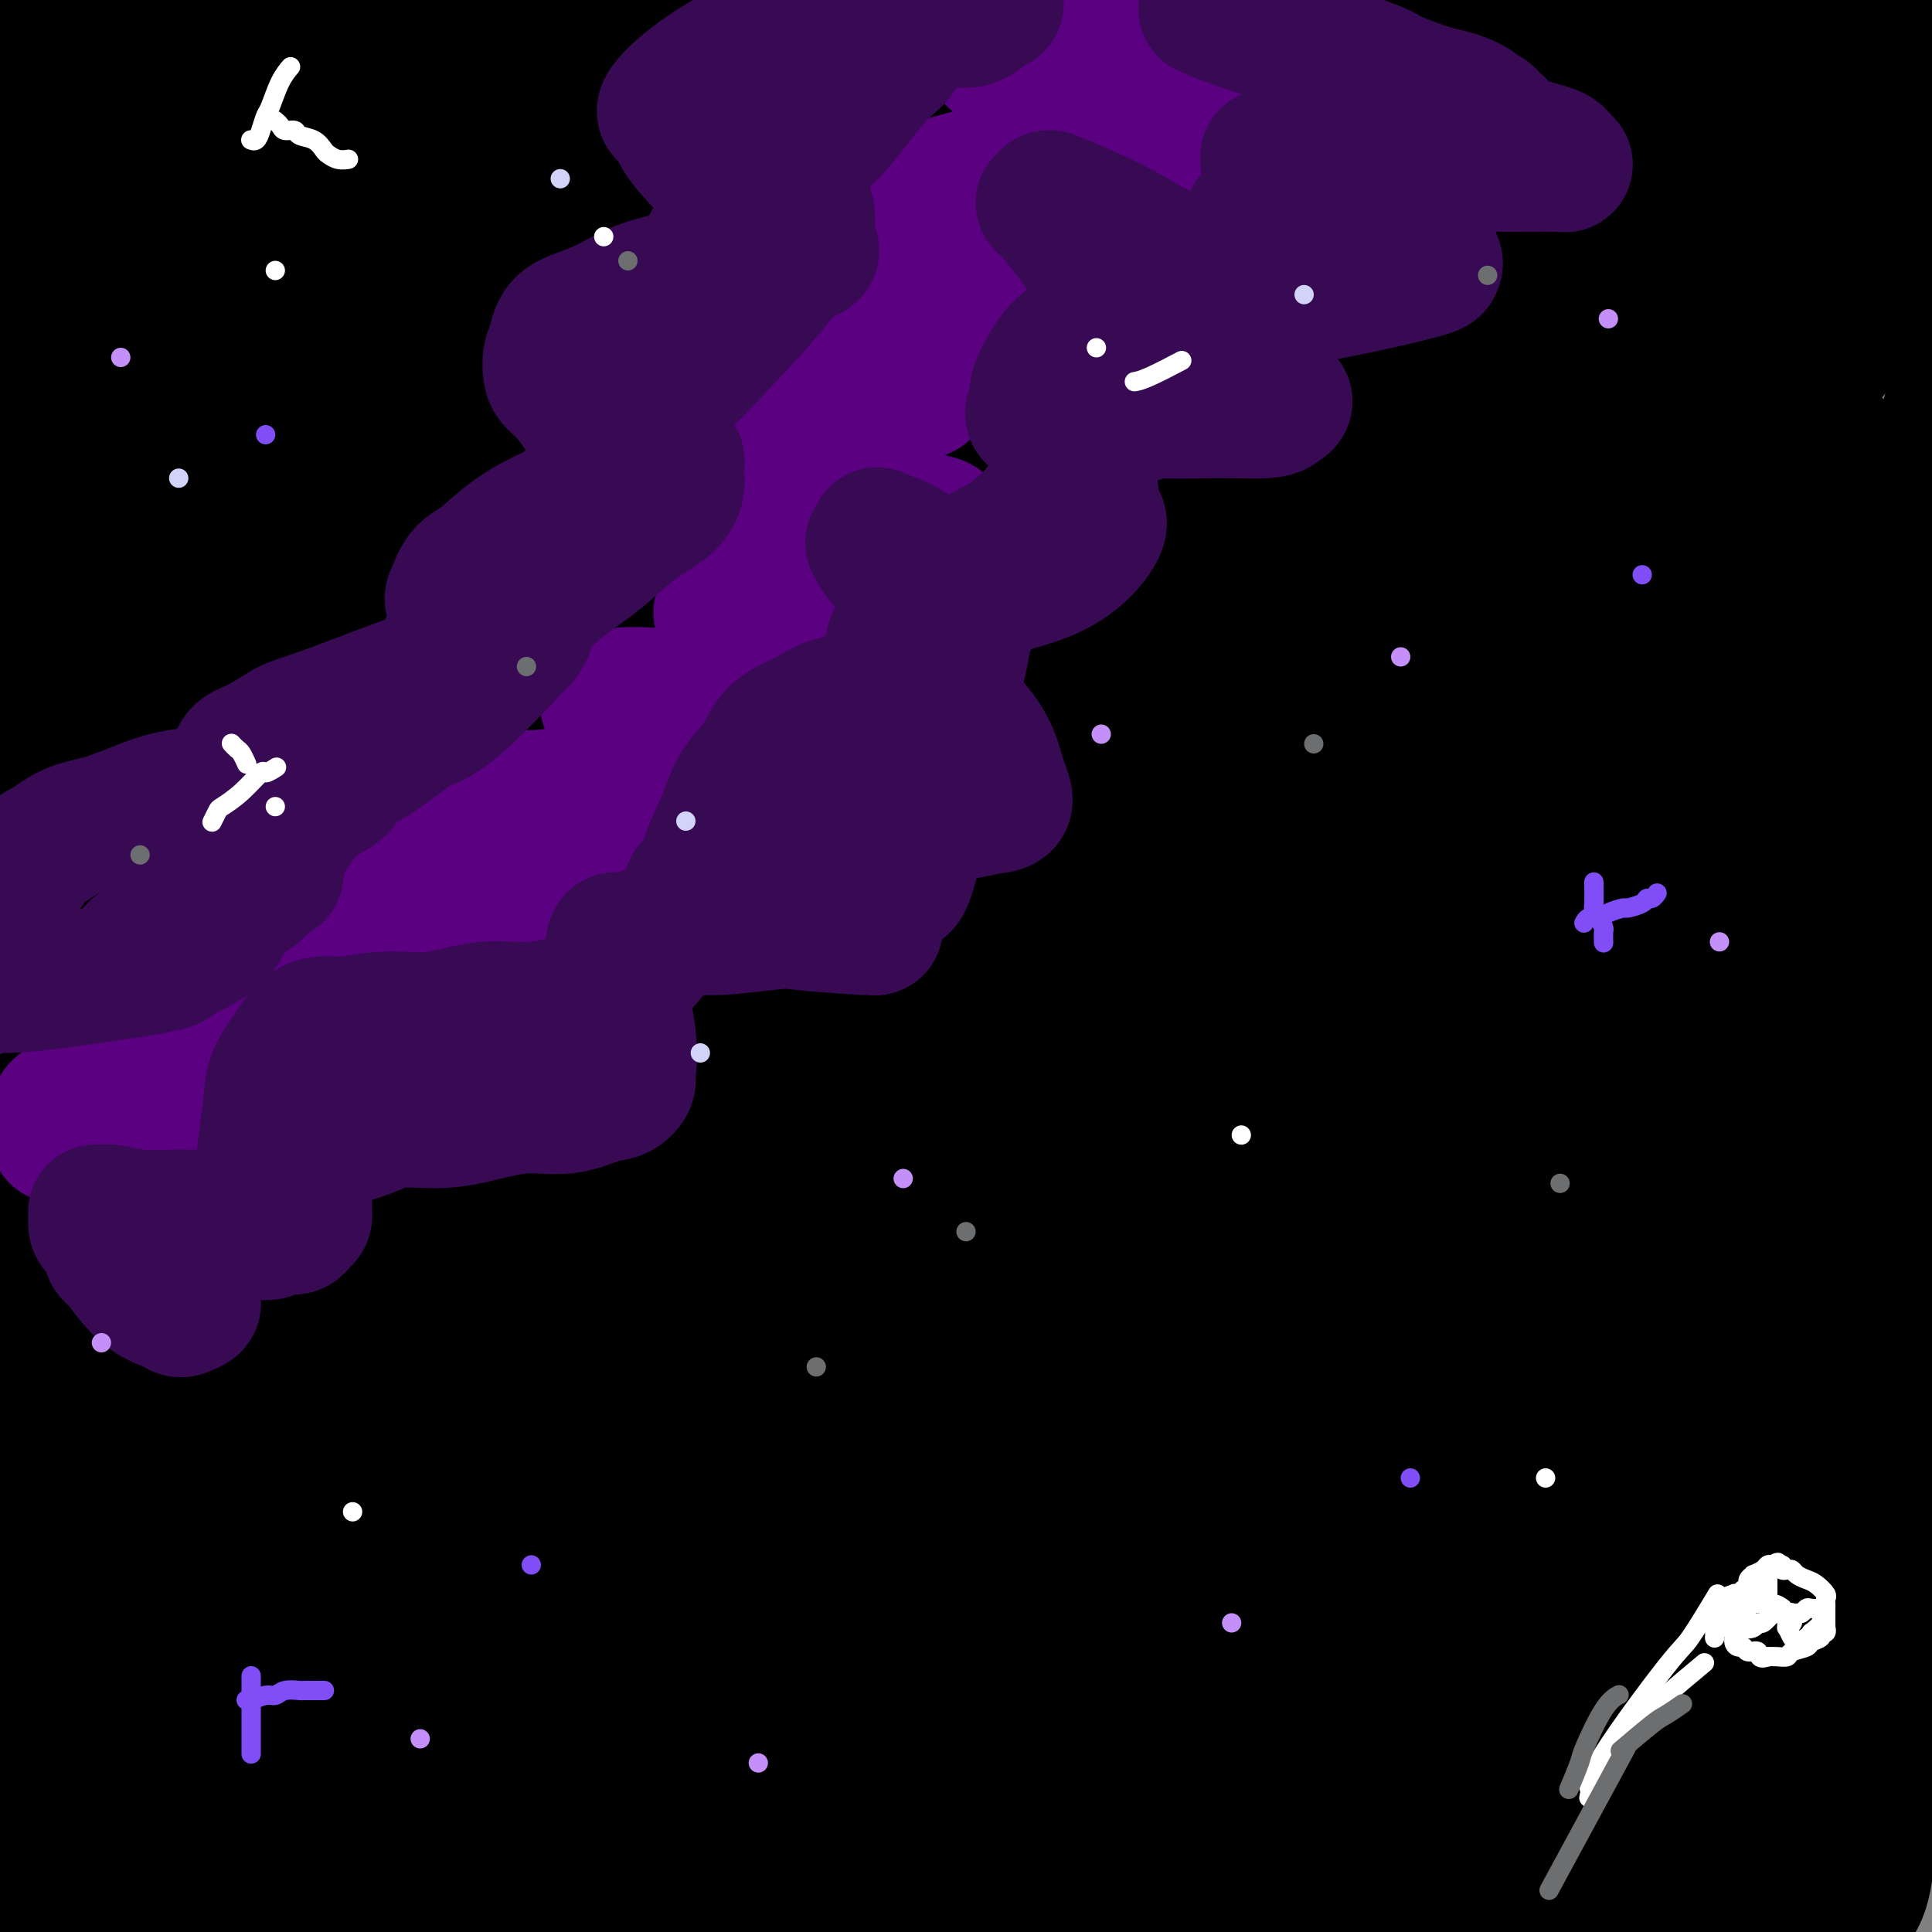 <svg viewBox='0 0 400 400' version='1.1' xmlns='http://www.w3.org/2000/svg' xmlns:xlink='http://www.w3.org/1999/xlink'><rect x="0" y="0" width="400" height="400" fill="#808080" stroke="none"/><g fill='none' stroke='#000000' stroke-width='28' stroke-linecap='round' stroke-linejoin='round'><path d='M313,121c0.062,-0.116 0.125,-0.232 0,0c-0.125,0.232 -0.436,0.812 0,0c0.436,-0.812 1.619,-3.016 0,0c-1.619,3.016 -6.040,11.252 -10,22c-3.960,10.748 -7.459,24.007 -10,34c-2.541,9.993 -4.122,16.721 -5,21c-0.878,4.279 -1.051,6.109 -2,11c-0.949,4.891 -2.672,12.843 -4,20c-1.328,7.157 -2.259,13.519 -3,20c-0.741,6.481 -1.292,13.080 -2,19c-0.708,5.920 -1.573,11.159 -2,16c-0.427,4.841 -0.416,9.282 0,14c0.416,4.718 1.239,9.712 2,12c0.761,2.288 1.461,1.872 3,2c1.539,0.128 3.916,0.802 5,1c1.084,0.198 0.877,-0.081 3,-2c2.123,-1.919 6.578,-5.480 12,-11c5.422,-5.520 11.810,-13.001 18,-21c6.190,-7.999 12.181,-16.518 17,-23c4.819,-6.482 8.465,-10.928 12,-14c3.535,-3.072 6.960,-4.772 9,-5c2.040,-0.228 2.694,1.015 3,2c0.306,0.985 0.262,1.710 0,5c-0.262,3.290 -0.743,9.143 -4,28c-3.257,18.857 -9.291,50.718 -12,65c-2.709,14.282 -2.092,10.987 -3,15c-0.908,4.013 -3.340,15.335 -5,23c-1.660,7.665 -2.548,11.673 -3,15c-0.452,3.327 -0.468,5.973 0,8c0.468,2.027 1.419,3.436 2,4c0.581,0.564 0.790,0.282 1,0'/><path d='M335,402c1.269,1.360 2.942,-1.241 5,-4c2.058,-2.759 4.501,-5.675 8,-11c3.499,-5.325 8.054,-13.060 12,-21c3.946,-7.940 7.282,-16.087 11,-23c3.718,-6.913 7.818,-12.593 11,-18c3.182,-5.407 5.446,-10.543 7,-14c1.554,-3.457 2.398,-5.236 3,-6c0.602,-0.764 0.963,-0.513 3,-3c2.037,-2.487 5.752,-7.710 -1,1c-6.752,8.710 -23.970,31.354 -32,42c-8.030,10.646 -6.870,9.294 -10,13c-3.130,3.706 -10.549,12.469 -17,19c-6.451,6.531 -11.934,10.828 -16,15c-4.066,4.172 -6.714,8.218 -9,10c-2.286,1.782 -4.210,1.298 -5,1c-0.790,-0.298 -0.447,-0.411 0,-3c0.447,-2.589 0.999,-7.655 4,-21c3.001,-13.345 8.452,-34.968 16,-58c7.548,-23.032 17.192,-47.471 27,-70c9.808,-22.529 19.779,-43.148 28,-61c8.221,-17.852 14.692,-32.936 20,-45c5.308,-12.064 9.455,-21.107 12,-27c2.545,-5.893 3.490,-8.636 3,-10c-0.490,-1.364 -2.416,-1.349 -3,-2c-0.584,-0.651 0.172,-1.966 -17,15c-17.172,16.966 -52.273,52.215 -75,79c-22.727,26.785 -33.082,45.107 -40,56c-6.918,10.893 -10.401,14.356 -19,25c-8.599,10.644 -22.314,28.470 -33,42c-10.686,13.530 -18.343,22.765 -26,32'/><path d='M202,355c-21.093,28.038 -14.824,20.631 -15,21c-0.176,0.369 -6.797,8.512 -10,13c-3.203,4.488 -2.988,5.322 -3,6c-0.012,0.678 -0.250,1.200 1,0c1.250,-1.200 3.987,-4.121 5,-5c1.013,-0.879 0.302,0.284 6,-10c5.698,-10.284 17.806,-32.013 26,-50c8.194,-17.987 12.476,-32.230 33,-70c20.524,-37.770 57.290,-99.065 77,-132c19.710,-32.935 22.363,-37.508 28,-47c5.637,-9.492 14.256,-23.902 19,-32c4.744,-8.098 5.611,-9.883 6,-11c0.389,-1.117 0.300,-1.564 -2,0c-2.300,1.564 -6.810,5.141 -19,16c-12.190,10.859 -32.060,29.002 -49,47c-16.940,17.998 -30.950,35.852 -45,53c-14.050,17.148 -28.138,33.590 -40,50c-11.862,16.410 -21.496,32.786 -32,48c-10.504,15.214 -21.876,29.265 -31,43c-9.124,13.735 -15.999,27.155 -23,39c-7.001,11.845 -14.127,22.116 -20,31c-5.873,8.884 -10.493,16.380 -14,22c-3.507,5.620 -5.900,9.365 -7,11c-1.100,1.635 -0.908,1.159 -1,1c-0.092,-0.159 -0.468,-0.001 0,-1c0.468,-0.999 1.780,-3.154 5,-13c3.220,-9.846 8.348,-27.381 16,-49c7.652,-21.619 17.829,-47.320 28,-72c10.171,-24.680 20.334,-48.337 31,-69c10.666,-20.663 21.833,-38.331 33,-56'/><path d='M205,139c10.157,-17.482 19.051,-33.188 27,-46c7.949,-12.812 14.954,-22.732 20,-32c5.046,-9.268 8.133,-17.886 11,-22c2.867,-4.114 5.512,-3.724 7,-4c1.488,-0.276 1.817,-1.217 0,1c-1.817,2.217 -5.781,7.594 -8,10c-2.219,2.406 -2.694,1.842 -27,35c-24.306,33.158 -72.443,100.038 -93,128c-20.557,27.962 -13.534,17.005 -13,16c0.534,-1.005 -5.422,7.941 -12,18c-6.578,10.059 -13.780,21.232 -20,31c-6.220,9.768 -11.459,18.130 -17,26c-5.541,7.870 -11.383,15.247 -15,21c-3.617,5.753 -5.009,9.884 -6,12c-0.991,2.116 -1.582,2.219 -2,2c-0.418,-0.219 -0.663,-0.760 -1,-2c-0.337,-1.240 -0.766,-3.180 1,-12c1.766,-8.820 5.729,-24.520 12,-43c6.271,-18.480 14.852,-39.739 23,-61c8.148,-21.261 15.862,-42.525 25,-62c9.138,-19.475 19.699,-37.163 28,-52c8.301,-14.837 14.342,-26.824 19,-37c4.658,-10.176 7.933,-18.540 11,-24c3.067,-5.460 5.925,-8.015 7,-10c1.075,-1.985 0.366,-3.401 0,-4c-0.366,-0.599 -0.388,-0.382 -1,0c-0.612,0.382 -1.814,0.927 -6,4c-4.186,3.073 -11.358,8.673 -20,16c-8.642,7.327 -18.755,16.379 -28,25c-9.245,8.621 -17.623,16.810 -26,25'/><path d='M101,98c-12.642,12.247 -17.246,17.866 -23,24c-5.754,6.134 -12.657,12.784 -18,18c-5.343,5.216 -9.126,8.997 -12,11c-2.874,2.003 -4.841,2.228 -6,2c-1.159,-0.228 -1.511,-0.907 -2,-2c-0.489,-1.093 -1.114,-2.598 0,-9c1.114,-6.402 3.967,-17.699 6,-26c2.033,-8.301 3.247,-13.605 9,-30c5.753,-16.395 16.046,-43.879 20,-55c3.954,-11.121 1.570,-5.877 1,-5c-0.570,0.877 0.676,-2.611 1,-4c0.324,-1.389 -0.274,-0.679 -1,0c-0.726,0.679 -1.582,1.326 -5,4c-3.418,2.674 -9.400,7.376 -15,13c-5.600,5.624 -10.818,12.170 -19,22c-8.182,9.830 -19.329,22.945 -24,29c-4.671,6.055 -2.866,5.049 -5,7c-2.134,1.951 -8.206,6.859 -11,9c-2.794,2.141 -2.311,1.514 -2,0c0.311,-1.514 0.449,-3.914 0,-5c-0.449,-1.086 -1.487,-0.858 0,-5c1.487,-4.142 5.499,-12.653 9,-22c3.501,-9.347 6.493,-19.531 11,-29c4.507,-9.469 10.531,-18.222 16,-26c5.469,-7.778 10.384,-14.582 14,-21c3.616,-6.418 5.933,-12.452 8,-17c2.067,-4.548 3.884,-7.611 5,-10c1.116,-2.389 1.531,-4.105 2,-5c0.469,-0.895 0.991,-0.970 1,-1c0.009,-0.030 -0.496,-0.015 -1,0'/><path d='M60,-35c2.380,-4.762 0.830,-0.168 -1,3c-1.830,3.168 -3.940,4.910 -7,10c-3.060,5.090 -7.072,13.527 -12,21c-4.928,7.473 -10.773,13.981 -16,22c-5.227,8.019 -9.835,17.549 -13,26c-3.165,8.451 -4.887,15.822 -7,22c-2.113,6.178 -4.619,11.162 -6,15c-1.381,3.838 -1.638,6.530 -2,7c-0.362,0.470 -0.829,-1.284 0,-3c0.829,-1.716 2.955,-3.395 4,-5c1.045,-1.605 1.008,-3.134 6,-11c4.992,-7.866 15.011,-22.067 25,-36c9.989,-13.933 19.946,-27.597 31,-41c11.054,-13.403 23.204,-26.543 35,-38c11.796,-11.457 23.239,-21.230 34,-29c10.761,-7.770 20.840,-13.537 29,-18c8.160,-4.463 14.400,-7.624 20,-8c5.600,-0.376 10.561,2.031 13,5c2.439,2.969 2.356,6.501 2,9c-0.356,2.499 -0.985,3.967 -6,13c-5.015,9.033 -14.418,25.633 -26,43c-11.582,17.367 -25.345,35.503 -38,54c-12.655,18.497 -24.202,37.356 -36,56c-11.798,18.644 -23.847,37.073 -34,54c-10.153,16.927 -18.409,32.352 -28,55c-9.591,22.648 -20.517,52.519 -26,72c-5.483,19.481 -5.525,28.574 -6,34c-0.475,5.426 -1.385,7.186 -2,11c-0.615,3.814 -0.935,9.681 -1,12c-0.065,2.319 0.124,1.091 1,-1c0.876,-2.091 2.438,-5.046 4,-8'/><path d='M-3,311c3.772,-6.639 10.703,-18.735 15,-26c4.297,-7.265 5.959,-9.699 13,-23c7.041,-13.301 19.460,-37.470 30,-58c10.540,-20.530 19.200,-37.422 29,-54c9.800,-16.578 20.740,-32.841 31,-48c10.260,-15.159 19.841,-29.212 28,-42c8.159,-12.788 14.898,-24.310 21,-34c6.102,-9.690 11.568,-17.546 17,-22c5.432,-4.454 10.829,-5.504 14,-8c3.171,-2.496 4.114,-6.437 -3,6c-7.114,12.437 -22.286,41.253 -35,65c-12.714,23.747 -22.969,42.427 -32,61c-9.031,18.573 -16.837,37.041 -25,55c-8.163,17.959 -16.684,35.409 -24,52c-7.316,16.591 -13.428,32.323 -19,48c-5.572,15.677 -10.603,31.298 -15,45c-4.397,13.702 -8.160,25.485 -11,35c-2.840,9.515 -4.758,16.762 -6,22c-1.242,5.238 -1.807,8.465 -2,10c-0.193,1.535 -0.014,1.377 0,1c0.014,-0.377 -0.136,-0.972 0,-1c0.136,-0.028 0.558,0.511 1,0c0.442,-0.511 0.905,-2.073 3,-5c2.095,-2.927 5.820,-7.218 10,-14c4.180,-6.782 8.813,-16.054 14,-29c5.187,-12.946 10.929,-29.566 17,-47c6.071,-17.434 12.473,-35.683 19,-54c6.527,-18.317 13.180,-36.701 20,-54c6.820,-17.299 13.806,-33.514 20,-48c6.194,-14.486 11.597,-27.243 17,-40'/><path d='M144,104c7.933,-18.755 9.265,-21.643 12,-25c2.735,-3.357 6.872,-7.182 8,-9c1.128,-1.818 -0.755,-1.630 -2,0c-1.245,1.630 -1.854,4.703 -6,14c-4.146,9.297 -11.828,24.818 -19,42c-7.172,17.182 -13.832,36.026 -19,54c-5.168,17.974 -8.842,35.079 -13,54c-4.158,18.921 -8.801,39.660 -12,55c-3.199,15.340 -4.956,25.282 -13,51c-8.044,25.718 -22.375,67.214 -28,84c-5.625,16.786 -2.544,8.864 -2,7c0.544,-1.864 -1.449,2.332 -3,5c-1.551,2.668 -2.661,3.810 -3,4c-0.339,0.190 0.091,-0.572 0,-1c-0.091,-0.428 -0.704,-0.522 -1,-5c-0.296,-4.478 -0.276,-13.341 0,-27c0.276,-13.659 0.808,-32.113 2,-52c1.192,-19.887 3.043,-41.207 5,-62c1.957,-20.793 4.022,-41.060 7,-61c2.978,-19.940 6.871,-39.552 11,-58c4.129,-18.448 8.493,-35.731 12,-51c3.507,-15.269 6.157,-28.522 9,-39c2.843,-10.478 5.880,-18.179 7,-23c1.120,-4.821 0.325,-6.762 0,-8c-0.325,-1.238 -0.179,-1.773 -2,1c-1.821,2.773 -5.610,8.854 -12,23c-6.390,14.146 -15.383,36.359 -22,58c-6.617,21.641 -10.858,42.711 -14,63c-3.142,20.289 -5.183,39.797 -6,56c-0.817,16.203 -0.408,29.102 0,42'/><path d='M40,296c0.164,13.032 0.573,24.611 1,31c0.427,6.389 0.871,7.589 1,11c0.129,3.411 -0.058,9.033 0,13c0.058,3.967 0.361,6.279 1,8c0.639,1.721 1.614,2.852 2,3c0.386,0.148 0.183,-0.685 0,-1c-0.183,-0.315 -0.346,-0.112 -1,-1c-0.654,-0.888 -1.798,-2.867 -4,-8c-2.202,-5.133 -5.462,-13.419 -9,-32c-3.538,-18.581 -7.352,-47.457 -9,-86c-1.648,-38.543 -1.128,-86.752 -1,-108c0.128,-21.248 -0.137,-15.533 2,-21c2.137,-5.467 6.674,-22.116 9,-34c2.326,-11.884 2.440,-19.004 3,-24c0.560,-4.996 1.568,-7.870 3,-9c1.432,-1.130 3.290,-0.516 4,0c0.710,0.516 0.272,0.935 0,3c-0.272,2.065 -0.379,5.777 -1,16c-0.621,10.223 -1.754,26.958 -4,42c-2.246,15.042 -5.603,28.391 -9,54c-3.397,25.609 -6.834,63.476 -8,81c-1.166,17.524 -0.062,14.704 0,22c0.062,7.296 -0.917,24.710 -1,38c-0.083,13.290 0.732,22.458 1,32c0.268,9.542 -0.010,19.458 0,26c0.010,6.542 0.309,9.709 0,13c-0.309,3.291 -1.227,6.707 0,13c1.227,6.293 4.600,15.464 6,20c1.400,4.536 0.829,4.439 1,6c0.171,1.561 1.086,4.781 2,8'/><path d='M29,412c1.615,6.109 1.152,4.380 1,4c-0.152,-0.380 0.006,0.589 0,1c-0.006,0.411 -0.177,0.263 -1,-2c-0.823,-2.263 -2.297,-6.640 -4,-15c-1.703,-8.360 -3.633,-20.702 -5,-37c-1.367,-16.298 -2.169,-36.551 -3,-55c-0.831,-18.449 -1.689,-35.096 -2,-51c-0.311,-15.904 -0.073,-31.067 0,-44c0.073,-12.933 -0.017,-23.635 0,-33c0.017,-9.365 0.143,-17.392 0,-25c-0.143,-7.608 -0.553,-14.799 -1,-33c-0.447,-18.201 -0.929,-47.414 -1,-60c-0.071,-12.586 0.269,-8.545 1,-11c0.731,-2.455 1.851,-11.406 3,-17c1.149,-5.594 2.325,-7.832 3,-9c0.675,-1.168 0.847,-1.268 1,-1c0.153,0.268 0.285,0.902 1,2c0.715,1.098 2.011,2.660 3,6c0.989,3.340 1.671,8.459 2,14c0.329,5.541 0.305,11.503 -1,33c-1.305,21.497 -3.892,58.527 -6,76c-2.108,17.473 -3.738,15.388 -5,25c-1.262,9.612 -2.157,30.920 -2,48c0.157,17.080 1.366,29.931 2,41c0.634,11.069 0.695,20.355 1,33c0.305,12.645 0.855,28.648 1,36c0.145,7.352 -0.116,6.053 0,9c0.116,2.947 0.608,10.140 1,15c0.392,4.860 0.683,7.389 1,10c0.317,2.611 0.658,5.306 1,8'/><path d='M20,380c1.038,23.910 0.132,7.683 0,2c-0.132,-5.683 0.510,-0.824 1,1c0.490,1.824 0.828,0.613 1,0c0.172,-0.613 0.177,-0.626 0,-1c-0.177,-0.374 -0.534,-1.108 0,-3c0.534,-1.892 1.961,-4.942 3,-12c1.039,-7.058 1.690,-18.122 0,-46c-1.690,-27.878 -5.720,-72.569 -8,-97c-2.280,-24.431 -2.808,-28.603 -4,-36c-1.192,-7.397 -3.046,-18.021 -3,-36c0.046,-17.979 1.994,-43.315 3,-61c1.006,-17.685 1.069,-27.720 2,-37c0.931,-9.280 2.728,-17.807 4,-25c1.272,-7.193 2.019,-13.054 3,-17c0.981,-3.946 2.195,-5.979 3,-7c0.805,-1.021 1.202,-1.032 2,-1c0.798,0.032 1.998,0.105 3,0c1.002,-0.105 1.808,-0.388 3,0c1.192,0.388 2.772,1.448 4,2c1.228,0.552 2.106,0.598 3,1c0.894,0.402 1.804,1.162 3,4c1.196,2.838 2.680,7.755 3,9c0.320,1.245 -0.522,-1.182 1,7c1.522,8.182 5.410,26.972 8,42c2.590,15.028 3.883,26.294 7,37c3.117,10.706 8.059,20.853 13,31'/><path d='M75,137c4.754,9.323 10.139,17.130 15,23c4.861,5.870 9.197,9.804 13,12c3.803,2.196 7.071,2.654 9,2c1.929,-0.654 2.517,-2.419 3,-4c0.483,-1.581 0.862,-2.978 0,-10c-0.862,-7.022 -2.963,-19.670 -5,-37c-2.037,-17.330 -4.009,-39.342 -5,-59c-0.991,-19.658 -1.000,-36.963 0,-53c1.000,-16.037 3.011,-30.805 4,-42c0.989,-11.195 0.957,-18.815 1,-21c0.043,-2.185 0.161,1.066 0,3c-0.161,1.934 -0.601,2.550 -2,7c-1.399,4.450 -3.758,12.733 -6,24c-2.242,11.267 -4.366,25.518 -8,39c-3.634,13.482 -8.779,26.193 -13,38c-4.221,11.807 -7.519,22.708 -10,31c-2.481,8.292 -4.146,13.975 -5,18c-0.854,4.025 -0.899,6.391 -1,7c-0.101,0.609 -0.258,-0.539 0,-1c0.258,-0.461 0.932,-0.237 2,-3c1.068,-2.763 2.531,-8.514 5,-18c2.469,-9.486 5.944,-22.706 10,-35c4.056,-12.294 8.691,-23.663 13,-34c4.309,-10.337 8.291,-19.644 11,-27c2.709,-7.356 4.146,-12.763 6,-16c1.854,-3.237 4.127,-4.304 6,-4c1.873,0.304 3.347,1.978 4,3c0.653,1.022 0.483,1.390 0,2c-0.483,0.610 -1.281,1.460 -3,4c-1.719,2.540 -4.360,6.770 -7,11'/><path d='M112,-3c-3.758,5.913 -8.151,12.194 -12,17c-3.849,4.806 -7.152,8.135 -12,14c-4.848,5.865 -11.239,14.266 -14,18c-2.761,3.734 -1.890,2.801 -4,4c-2.110,1.199 -7.200,4.530 -9,6c-1.800,1.470 -0.309,1.081 -1,1c-0.691,-0.081 -3.564,0.147 -5,0c-1.436,-0.147 -1.435,-0.669 -2,-1c-0.565,-0.331 -1.696,-0.471 -4,-3c-2.304,-2.529 -5.780,-7.447 -7,-10c-1.220,-2.553 -0.185,-2.741 -1,-4c-0.815,-1.259 -3.479,-3.589 -6,-10c-2.521,-6.411 -4.897,-16.903 -6,-22c-1.103,-5.097 -0.932,-4.798 -1,-5c-0.068,-0.202 -0.376,-0.903 -1,-4c-0.624,-3.097 -1.565,-8.589 -2,-11c-0.435,-2.411 -0.364,-1.742 0,-2c0.364,-0.258 1.021,-1.443 2,-2c0.979,-0.557 2.281,-0.484 3,0c0.719,0.484 0.854,1.381 1,2c0.146,0.619 0.302,0.960 1,3c0.698,2.040 1.938,5.779 2,10c0.062,4.221 -1.054,8.924 -1,15c0.054,6.076 1.277,13.526 1,20c-0.277,6.474 -2.053,11.972 -2,18c0.053,6.028 1.937,12.586 2,18c0.063,5.414 -1.693,9.683 -3,14c-1.307,4.317 -2.165,8.683 -2,13c0.165,4.317 1.352,8.585 2,12c0.648,3.415 0.757,5.976 1,8c0.243,2.024 0.622,3.512 1,5'/><path d='M33,121c1.006,4.087 1.519,1.805 2,1c0.481,-0.805 0.928,-0.132 1,0c0.072,0.132 -0.231,-0.276 0,-1c0.231,-0.724 0.995,-1.763 1,-4c0.005,-2.237 -0.750,-5.673 -1,-10c-0.250,-4.327 0.006,-9.545 -1,-16c-1.006,-6.455 -3.275,-14.148 -5,-22c-1.725,-7.852 -2.906,-15.862 -4,-23c-1.094,-7.138 -2.101,-13.405 -2,-20c0.101,-6.595 1.309,-13.518 2,-19c0.691,-5.482 0.866,-9.521 1,-15c0.134,-5.479 0.226,-12.397 1,-17c0.774,-4.603 2.229,-6.892 3,-8c0.771,-1.108 0.860,-1.036 1,-2c0.140,-0.964 0.333,-2.963 0,-4c-0.333,-1.037 -1.192,-1.113 -1,-1c0.192,0.113 1.436,0.415 -1,0c-2.436,-0.415 -8.553,-1.547 -11,-2c-2.447,-0.453 -1.223,-0.226 0,0'/><path d='M28,7c-0.001,0.001 -0.001,0.001 0,0c0.001,-0.001 0.005,-0.005 0,0c-0.005,0.005 -0.018,0.017 0,0c0.018,-0.017 0.066,-0.063 0,0c-0.066,0.063 -0.248,0.236 0,0c0.248,-0.236 0.926,-0.880 0,0c-0.926,0.880 -3.455,3.283 -5,5c-1.545,1.717 -2.106,2.748 -3,5c-0.894,2.252 -2.120,5.726 -4,10c-1.880,4.274 -4.414,9.350 -6,14c-1.586,4.650 -2.226,8.876 -3,13c-0.774,4.124 -1.683,8.146 -2,12c-0.317,3.854 -0.042,7.539 0,11c0.042,3.461 -0.147,6.699 1,9c1.147,2.301 3.632,3.665 6,5c2.368,1.335 4.619,2.639 6,3c1.381,0.361 1.894,-0.223 3,-1c1.106,-0.777 2.807,-1.747 4,-4c1.193,-2.253 1.878,-5.789 3,-9c1.122,-3.211 2.682,-6.098 3,-15c0.318,-8.902 -0.605,-23.819 -1,-31c-0.395,-7.181 -0.261,-6.625 -1,-11c-0.739,-4.375 -2.351,-13.682 -3,-20c-0.649,-6.318 -0.335,-9.647 -2,-16c-1.665,-6.353 -5.308,-15.732 -7,-20c-1.692,-4.268 -1.431,-3.427 -2,-5c-0.569,-1.573 -1.967,-5.560 -3,-7c-1.033,-1.440 -1.699,-0.335 -2,0c-0.301,0.335 -0.235,-0.102 0,0c0.235,0.102 0.639,0.743 1,5c0.361,4.257 0.681,12.128 1,20'/><path d='M12,-20c-0.292,10.836 -1.022,25.425 0,41c1.022,15.575 3.795,32.137 5,46c1.205,13.863 0.840,25.027 3,45c2.160,19.973 6.845,48.754 9,63c2.155,14.246 1.781,13.957 4,20c2.219,6.043 7.030,18.417 12,35c4.970,16.583 10.097,37.375 12,46c1.903,8.625 0.581,5.083 5,15c4.419,9.917 14.579,33.294 19,43c4.421,9.706 3.105,5.743 4,5c0.895,-0.743 4.003,1.736 6,2c1.997,0.264 2.882,-1.687 7,-10c4.118,-8.313 11.468,-22.988 21,-46c9.532,-23.012 21.246,-54.361 32,-83c10.754,-28.639 20.550,-54.568 31,-77c10.450,-22.432 21.556,-41.365 31,-58c9.444,-16.635 17.228,-30.970 24,-43c6.772,-12.030 12.534,-21.754 16,-29c3.466,-7.246 4.636,-12.014 4,-14c-0.636,-1.986 -3.076,-1.190 -4,-1c-0.924,0.190 -0.330,-0.226 -5,5c-4.670,5.226 -14.604,16.093 -31,38c-16.396,21.907 -39.254,54.856 -57,86c-17.746,31.144 -30.380,60.485 -43,88c-12.620,27.515 -25.226,53.204 -36,78c-10.774,24.796 -19.714,48.700 -29,70c-9.286,21.300 -18.916,39.998 -25,53c-6.084,13.002 -8.620,20.310 -10,23c-1.380,2.690 -1.602,0.763 -2,0c-0.398,-0.763 -0.971,-0.361 2,-7c2.971,-6.639 9.485,-20.320 16,-34'/><path d='M33,380c9.739,-20.415 26.087,-54.453 35,-74c8.913,-19.547 10.391,-24.602 22,-45c11.609,-20.398 33.348,-56.139 52,-86c18.652,-29.861 34.217,-53.840 48,-76c13.783,-22.160 25.784,-42.499 37,-61c11.216,-18.501 21.647,-35.163 30,-49c8.353,-13.837 14.627,-24.850 19,-31c4.373,-6.150 6.846,-7.438 6,-5c-0.846,2.438 -5.012,8.603 -5,4c0.012,-4.603 4.201,-19.972 -32,36c-36.201,55.972 -112.791,183.286 -143,234c-30.209,50.714 -14.036,24.827 -17,37c-2.964,12.173 -25.064,62.406 -38,90c-12.936,27.594 -16.709,32.548 -20,38c-3.291,5.452 -6.102,11.401 -7,13c-0.898,1.599 0.115,-1.150 0,-2c-0.115,-0.850 -1.360,0.201 0,-4c1.360,-4.201 5.323,-13.653 12,-32c6.677,-18.347 16.068,-45.589 28,-74c11.932,-28.411 26.404,-57.991 39,-86c12.596,-28.009 23.317,-54.448 34,-78c10.683,-23.552 21.329,-44.218 30,-63c8.671,-18.782 15.368,-35.681 22,-49c6.632,-13.319 13.201,-23.057 15,-30c1.799,-6.943 -1.170,-11.092 -3,-12c-1.830,-0.908 -2.521,1.425 -5,4c-2.479,2.575 -6.747,5.391 -16,15c-9.253,9.609 -23.491,26.010 -39,46c-15.509,19.990 -32.288,43.569 -47,67c-14.712,23.431 -27.356,46.716 -40,70'/><path d='M50,177c-11.860,20.253 -21.512,35.886 -28,47c-6.488,11.114 -9.814,17.710 -12,22c-2.186,4.290 -3.234,6.274 -3,7c0.234,0.726 1.750,0.196 2,0c0.250,-0.196 -0.767,-0.056 3,-4c3.767,-3.944 12.317,-11.973 23,-27c10.683,-15.027 23.498,-37.053 36,-58c12.502,-20.947 24.690,-40.816 35,-60c10.310,-19.184 18.741,-37.684 27,-53c8.259,-15.316 16.344,-27.447 24,-42c7.656,-14.553 14.882,-31.528 18,-39c3.118,-7.472 2.129,-5.442 2,-5c-0.129,0.442 0.604,-0.703 0,-1c-0.604,-0.297 -2.543,0.253 -6,3c-3.457,2.747 -8.432,7.692 -16,17c-7.568,9.308 -17.727,22.980 -30,39c-12.273,16.020 -26.658,34.387 -39,53c-12.342,18.613 -22.641,37.471 -32,54c-9.359,16.529 -17.778,30.729 -24,42c-6.222,11.271 -10.248,19.612 -14,26c-3.752,6.388 -7.229,10.824 -9,13c-1.771,2.176 -1.835,2.092 -2,2c-0.165,-0.092 -0.431,-0.192 0,-1c0.431,-0.808 1.558,-2.325 5,-9c3.442,-6.675 9.197,-18.510 16,-33c6.803,-14.490 14.653,-31.637 21,-47c6.347,-15.363 11.190,-28.943 16,-42c4.810,-13.057 9.588,-25.593 14,-37c4.412,-11.407 8.457,-21.687 12,-30c3.543,-8.313 6.584,-14.661 8,-19c1.416,-4.339 1.208,-6.670 1,-9'/><path d='M98,-14c7.943,-21.477 2.301,-6.669 0,-1c-2.301,5.669 -1.261,2.200 -1,1c0.261,-1.200 -0.255,-0.131 -1,1c-0.745,1.131 -1.717,2.323 -4,6c-2.283,3.677 -5.876,9.840 -12,20c-6.124,10.160 -14.781,24.317 -22,37c-7.219,12.683 -13.002,23.891 -18,32c-4.998,8.109 -9.212,13.120 -11,16c-1.788,2.880 -1.148,3.628 -1,4c0.148,0.372 -0.194,0.367 3,-1c3.194,-1.367 9.923,-4.095 19,-10c9.077,-5.905 20.501,-14.985 35,-26c14.499,-11.015 32.074,-23.964 50,-36c17.926,-12.036 36.205,-23.157 54,-34c17.795,-10.843 35.106,-21.406 51,-31c15.894,-9.594 30.371,-18.218 45,-24c14.629,-5.782 29.411,-8.723 40,-11c10.589,-2.277 16.987,-3.890 22,-3c5.013,0.890 8.643,4.283 10,6c1.357,1.717 0.441,1.757 -1,5c-1.441,3.243 -3.408,9.688 -16,31c-12.592,21.312 -35.809,57.491 -57,91c-21.191,33.509 -40.355,64.349 -57,89c-16.645,24.651 -30.769,43.113 -44,58c-13.231,14.887 -25.569,26.198 -35,36c-9.431,9.802 -15.956,18.096 -20,24c-4.044,5.904 -5.606,9.419 -6,11c-0.394,1.581 0.379,1.228 1,1c0.621,-0.228 1.090,-0.331 8,-5c6.910,-4.669 20.260,-13.906 38,-29c17.740,-15.094 39.870,-36.047 62,-57'/><path d='M230,187c21.275,-20.214 43.463,-42.247 62,-62c18.537,-19.753 33.422,-37.224 49,-53c15.578,-15.776 31.850,-29.855 46,-41c14.150,-11.145 26.179,-19.356 35,-25c8.821,-5.644 14.435,-8.720 19,-10c4.565,-1.280 8.080,-0.762 9,0c0.920,0.762 -0.754,1.769 -2,2c-1.246,0.231 -2.062,-0.314 -11,9c-8.938,9.314 -25.997,28.488 -46,52c-20.003,23.512 -42.948,51.361 -62,77c-19.052,25.639 -34.209,49.068 -50,71c-15.791,21.932 -32.215,42.367 -47,62c-14.785,19.633 -27.931,38.463 -41,56c-13.069,17.537 -26.061,33.780 -37,48c-10.939,14.220 -19.824,26.415 -26,36c-6.176,9.585 -9.644,16.558 -11,21c-1.356,4.442 -0.601,6.352 0,7c0.601,0.648 1.049,0.034 7,-2c5.951,-2.034 17.406,-5.487 31,-11c13.594,-5.513 29.328,-13.085 52,-28c22.672,-14.915 52.283,-37.171 74,-53c21.717,-15.829 35.540,-25.229 44,-31c8.460,-5.771 11.557,-7.912 20,-13c8.443,-5.088 22.234,-13.122 32,-18c9.766,-4.878 15.509,-6.599 20,-7c4.491,-0.401 7.730,0.519 10,0c2.270,-0.519 3.569,-2.476 1,2c-2.569,4.476 -9.008,15.385 -13,22c-3.992,6.615 -5.536,8.935 -13,20c-7.464,11.065 -20.847,30.876 -36,48c-15.153,17.124 -32.077,31.562 -49,46'/><path d='M297,412c-23.690,17.783 -58.416,39.239 -75,49c-16.584,9.761 -15.027,7.826 -22,10c-6.973,2.174 -22.478,8.457 -31,12c-8.522,3.543 -10.062,4.345 -9,4c1.062,-0.345 4.725,-1.836 1,0c-3.725,1.836 -14.839,7.001 11,-4c25.839,-11.001 88.630,-38.167 116,-50c27.370,-11.833 19.319,-8.333 24,-11c4.681,-2.667 22.092,-11.500 39,-21c16.908,-9.500 33.311,-19.668 44,-26c10.689,-6.332 15.662,-8.828 20,-11c4.338,-2.172 8.041,-4.018 10,-5c1.959,-0.982 2.175,-1.099 2,-1c-0.175,0.099 -0.740,0.412 -3,1c-2.260,0.588 -6.216,1.449 -14,4c-7.784,2.551 -19.396,6.792 -33,11c-13.604,4.208 -29.199,8.382 -47,13c-17.801,4.618 -37.809,9.680 -57,14c-19.191,4.320 -37.566,7.899 -57,11c-19.434,3.101 -39.928,5.723 -59,7c-19.072,1.277 -36.722,1.207 -53,1c-16.278,-0.207 -31.185,-0.552 -44,-1c-12.815,-0.448 -23.537,-0.999 -31,-1c-7.463,-0.001 -11.668,0.549 -14,1c-2.332,0.451 -2.791,0.802 -3,1c-0.209,0.198 -0.169,0.244 0,0c0.169,-0.244 0.468,-0.777 1,-1c0.532,-0.223 1.297,-0.137 5,-1c3.703,-0.863 10.344,-2.675 17,-5c6.656,-2.325 13.328,-5.162 20,-8'/><path d='M55,405c11.450,-3.965 18.575,-6.378 27,-9c8.425,-2.622 18.152,-5.453 28,-9c9.848,-3.547 19.819,-7.811 32,-13c12.181,-5.189 26.574,-11.305 42,-19c15.426,-7.695 31.885,-16.969 46,-26c14.115,-9.031 25.884,-17.818 38,-28c12.116,-10.182 24.577,-21.760 37,-32c12.423,-10.240 24.807,-19.143 35,-28c10.193,-8.857 18.195,-17.667 25,-24c6.805,-6.333 12.414,-10.189 16,-13c3.586,-2.811 5.151,-4.576 6,-5c0.849,-0.424 0.983,0.494 1,1c0.017,0.506 -0.085,0.602 -3,2c-2.915,1.398 -8.645,4.100 -18,11c-9.355,6.900 -22.336,17.999 -35,30c-12.664,12.001 -25.012,24.903 -39,38c-13.988,13.097 -29.616,26.389 -43,40c-13.384,13.611 -24.522,27.540 -38,40c-13.478,12.460 -29.294,23.449 -41,32c-11.706,8.551 -19.302,14.662 -34,21c-14.698,6.338 -36.497,12.903 -47,18c-10.503,5.097 -9.712,8.728 2,-2c11.712,-10.728 34.343,-35.814 54,-59c19.657,-23.186 36.341,-44.473 45,-55c8.659,-10.527 9.293,-10.296 24,-31c14.707,-20.704 43.488,-62.344 62,-88c18.512,-25.656 26.756,-35.328 35,-45'/><path d='M312,152c25.615,-36.048 29.152,-44.169 32,-49c2.848,-4.831 5.005,-6.373 6,-10c0.995,-3.627 0.827,-9.340 0,-12c-0.827,-2.660 -2.315,-2.267 -3,-2c-0.685,0.267 -0.569,0.407 -5,4c-4.431,3.593 -13.409,10.639 -27,24c-13.591,13.361 -31.796,33.037 -49,53c-17.204,19.963 -33.409,40.214 -49,59c-15.591,18.786 -30.570,36.109 -44,53c-13.430,16.891 -25.313,33.351 -37,49c-11.687,15.649 -23.178,30.488 -33,44c-9.822,13.512 -17.976,25.698 -25,38c-7.024,12.302 -12.920,24.719 -17,34c-4.080,9.281 -6.344,15.424 -7,20c-0.656,4.576 0.296,7.585 1,9c0.704,1.415 1.160,1.236 4,-2c2.840,-3.236 8.066,-9.530 15,-21c6.934,-11.470 15.577,-28.117 24,-46c8.423,-17.883 16.625,-37.002 24,-55c7.375,-17.998 13.923,-34.876 20,-49c6.077,-14.124 11.682,-25.494 16,-34c4.318,-8.506 7.348,-14.147 9,-17c1.652,-2.853 1.925,-2.920 2,-3c0.075,-0.080 -0.049,-0.175 -1,1c-0.951,1.175 -2.728,3.621 -7,10c-4.272,6.379 -11.040,16.692 -18,28c-6.960,11.308 -14.111,23.610 -21,35c-6.889,11.390 -13.517,21.867 -20,32c-6.483,10.133 -12.822,19.920 -19,29c-6.178,9.080 -12.194,17.451 -18,24c-5.806,6.549 -11.403,11.274 -17,16'/><path d='M48,414c-8.121,7.626 -10.922,6.691 -14,7c-3.078,0.309 -6.432,1.862 -9,2c-2.568,0.138 -4.349,-1.137 -5,-2c-0.651,-0.863 -0.171,-1.312 0,-2c0.171,-0.688 0.033,-1.615 0,-4c-0.033,-2.385 0.040,-6.227 0,-11c-0.040,-4.773 -0.191,-10.479 0,-20c0.191,-9.521 0.725,-22.859 1,-32c0.275,-9.141 0.291,-14.084 0,-19c-0.291,-4.916 -0.891,-9.806 -1,-14c-0.109,-4.194 0.271,-7.692 0,-11c-0.271,-3.308 -1.195,-6.426 -2,-9c-0.805,-2.574 -1.491,-4.605 -2,-5c-0.509,-0.395 -0.841,0.848 -1,2c-0.159,1.152 -0.143,2.215 0,2c0.143,-0.215 0.415,-1.709 -1,3c-1.415,4.709 -4.515,15.622 -7,26c-2.485,10.378 -4.355,20.221 -6,28c-1.645,7.779 -3.067,13.492 -4,20c-0.933,6.508 -1.378,13.809 -2,20c-0.622,6.191 -1.422,11.270 -2,16c-0.578,4.730 -0.936,9.109 -1,13c-0.064,3.891 0.165,7.294 0,10c-0.165,2.706 -0.725,4.716 -1,6c-0.275,1.284 -0.264,1.841 0,2c0.264,0.159 0.782,-0.081 1,0c0.218,0.081 0.136,0.483 0,0c-0.136,-0.483 -0.324,-1.852 0,-5c0.324,-3.148 1.162,-8.074 2,-13'/><path d='M-6,424c0.576,-6.148 0.518,-13.516 1,-22c0.482,-8.484 1.506,-18.082 2,-27c0.494,-8.918 0.458,-17.156 1,-25c0.542,-7.844 1.662,-15.293 2,-22c0.338,-6.707 -0.106,-12.671 0,-17c0.106,-4.329 0.761,-7.023 1,-9c0.239,-1.977 0.062,-3.238 0,-4c-0.062,-0.762 -0.008,-1.024 0,-1c0.008,0.024 -0.029,0.336 0,1c0.029,0.664 0.124,1.681 0,3c-0.124,1.319 -0.468,2.939 -1,6c-0.532,3.061 -1.253,7.562 -2,13c-0.747,5.438 -1.520,11.812 -2,19c-0.480,7.188 -0.665,15.189 -1,23c-0.335,7.811 -0.818,15.432 -1,23c-0.182,7.568 -0.064,15.083 0,22c0.064,6.917 0.073,13.237 0,19c-0.073,5.763 -0.227,10.968 0,15c0.227,4.032 0.837,6.891 1,9c0.163,2.109 -0.121,3.468 0,4c0.121,0.532 0.645,0.236 2,0c1.355,-0.236 3.539,-0.412 8,-3c4.461,-2.588 11.198,-7.590 20,-14c8.802,-6.410 19.667,-14.230 31,-25c11.333,-10.770 23.133,-24.489 36,-40c12.867,-15.511 26.801,-32.813 39,-51c12.199,-18.187 22.664,-37.257 34,-55c11.336,-17.743 23.544,-34.158 35,-48c11.456,-13.842 22.161,-25.111 31,-34c8.839,-8.889 15.811,-15.397 20,-19c4.189,-3.603 5.594,-4.302 7,-5'/><path d='M258,160c9.497,-8.481 4.241,-0.683 2,2c-2.241,2.683 -1.465,0.251 -4,3c-2.535,2.749 -8.380,10.680 -17,23c-8.620,12.320 -20.016,29.029 -32,46c-11.984,16.971 -24.558,34.204 -35,50c-10.442,15.796 -18.753,30.154 -27,44c-8.247,13.846 -16.430,27.180 -23,39c-6.570,11.820 -11.528,22.125 -15,28c-3.472,5.875 -5.459,7.319 -6,8c-0.541,0.681 0.366,0.598 1,-1c0.634,-1.598 0.997,-4.712 8,-17c7.003,-12.288 20.645,-33.751 35,-58c14.355,-24.249 29.424,-51.283 45,-76c15.576,-24.717 31.661,-47.116 47,-67c15.339,-19.884 29.933,-37.252 44,-51c14.067,-13.748 27.606,-23.875 38,-32c10.394,-8.125 17.644,-14.249 23,-17c5.356,-2.751 8.819,-2.129 10,-1c1.181,1.129 0.079,2.766 0,3c-0.079,0.234 0.865,-0.933 -3,3c-3.865,3.933 -12.540,12.968 -25,27c-12.460,14.032 -28.707,33.061 -43,52c-14.293,18.939 -26.634,37.789 -40,56c-13.366,18.211 -27.758,35.783 -41,53c-13.242,17.217 -25.333,34.080 -36,50c-10.667,15.920 -19.910,30.896 -28,45c-8.090,14.104 -15.027,27.337 -20,37c-4.973,9.663 -7.982,15.755 -9,19c-1.018,3.245 -0.043,3.643 0,4c0.043,0.357 -0.845,0.673 3,-4c3.845,-4.673 12.422,-14.337 21,-24'/><path d='M131,404c11.216,-14.203 27.255,-35.709 44,-58c16.745,-22.291 34.196,-45.367 50,-67c15.804,-21.633 29.961,-41.822 46,-62c16.039,-20.178 33.959,-40.343 43,-50c9.041,-9.657 9.203,-8.806 30,-32c20.797,-23.194 62.229,-70.435 18,-16c-44.229,54.435 -174.120,210.544 -224,271c-49.880,60.456 -19.748,25.259 -11,15c8.748,-10.259 -3.888,4.419 -10,12c-6.112,7.581 -5.700,8.065 -10,5c-4.300,-3.065 -13.311,-9.679 -17,-8c-3.689,1.679 -2.057,11.650 -1,-8c1.057,-19.650 1.539,-68.922 2,-95c0.461,-26.078 0.901,-28.963 6,-48c5.099,-19.037 14.856,-54.225 23,-81c8.144,-26.775 14.674,-45.137 21,-60c6.326,-14.863 12.447,-26.228 15,-33c2.553,-6.772 1.539,-8.952 1,-10c-0.539,-1.048 -0.604,-0.964 -1,0c-0.396,0.964 -1.123,2.808 -4,7c-2.877,4.192 -7.905,10.732 -15,20c-7.095,9.268 -16.256,21.264 -25,34c-8.744,12.736 -17.070,26.210 -24,39c-6.930,12.790 -12.465,24.895 -18,37'/><path d='M70,216c-9.901,20.473 -13.652,33.654 -15,40c-1.348,6.346 -0.291,5.856 0,7c0.291,1.144 -0.184,3.921 0,5c0.184,1.079 1.026,0.458 5,-5c3.974,-5.458 11.079,-15.753 22,-34c10.921,-18.247 25.659,-44.444 39,-66c13.341,-21.556 25.285,-38.470 43,-66c17.715,-27.530 41.202,-65.676 51,-82c9.798,-16.324 5.907,-10.825 16,-22c10.093,-11.175 34.168,-39.023 44,-50c9.832,-10.977 5.420,-5.084 4,-3c-1.420,2.084 0.153,0.357 1,0c0.847,-0.357 0.970,0.655 0,3c-0.970,2.345 -3.032,6.022 -6,10c-2.968,3.978 -6.840,8.259 -11,13c-4.160,4.741 -8.607,9.944 -13,14c-4.393,4.056 -8.733,6.965 -13,10c-4.267,3.035 -8.460,6.197 -12,9c-3.540,2.803 -6.428,5.248 -9,8c-2.572,2.752 -4.829,5.813 -8,10c-3.171,4.187 -7.257,9.502 -11,15c-3.743,5.498 -7.143,11.179 -10,17c-2.857,5.821 -5.172,11.783 -7,17c-1.828,5.217 -3.168,9.689 -4,13c-0.832,3.311 -1.156,5.462 -1,7c0.156,1.538 0.793,2.462 2,2c1.207,-0.462 2.983,-2.309 7,-6c4.017,-3.691 10.274,-9.224 18,-18c7.726,-8.776 16.922,-20.793 27,-32c10.078,-11.207 21.039,-21.603 32,-32'/><path d='M261,0c18.097,-19.480 21.338,-24.179 28,-30c6.662,-5.821 16.743,-12.764 24,-17c7.257,-4.236 11.690,-5.764 15,-6c3.310,-0.236 5.498,0.822 6,1c0.502,0.178 -0.680,-0.523 -2,2c-1.320,2.523 -2.776,8.268 -10,22c-7.224,13.732 -20.216,35.449 -35,60c-14.784,24.551 -31.358,51.935 -45,74c-13.642,22.065 -24.350,38.809 -35,54c-10.650,15.191 -21.240,28.827 -30,40c-8.760,11.173 -15.688,19.881 -22,27c-6.312,7.119 -12.008,12.648 -12,13c0.008,0.352 5.720,-4.473 2,-1c-3.720,3.473 -16.873,15.245 8,-5c24.873,-20.245 87.771,-72.508 121,-101c33.229,-28.492 36.789,-33.212 46,-43c9.211,-9.788 24.072,-24.643 37,-36c12.928,-11.357 23.922,-19.215 33,-25c9.078,-5.785 16.239,-9.497 21,-12c4.761,-2.503 7.121,-3.796 8,-4c0.879,-0.204 0.275,0.683 0,1c-0.275,0.317 -0.223,0.065 -2,1c-1.777,0.935 -5.382,3.056 -15,9c-9.618,5.944 -25.247,15.710 -42,28c-16.753,12.290 -34.630,27.105 -50,40c-15.370,12.895 -28.233,23.869 -41,34c-12.767,10.131 -25.437,19.420 -36,27c-10.563,7.580 -19.018,13.451 -25,17c-5.982,3.549 -9.491,4.774 -13,6'/><path d='M195,176c-6.037,3.480 -2.129,0.680 -1,0c1.129,-0.680 -0.519,0.760 2,-1c2.519,-1.760 9.207,-6.718 19,-15c9.793,-8.282 22.690,-19.887 36,-32c13.310,-12.113 27.032,-24.735 40,-37c12.968,-12.265 25.181,-24.173 36,-35c10.819,-10.827 20.245,-20.574 29,-29c8.755,-8.426 16.838,-15.531 23,-21c6.162,-5.469 10.402,-9.301 13,-12c2.598,-2.699 3.554,-4.264 4,-5c0.446,-0.736 0.382,-0.641 -1,0c-1.382,0.641 -4.082,1.829 -5,1c-0.918,-0.829 -0.056,-3.675 -15,7c-14.944,10.675 -45.696,34.871 -77,62c-31.304,27.129 -63.160,57.191 -76,69c-12.840,11.809 -6.662,5.363 -5,3c1.662,-2.363 -1.191,-0.645 -2,0c-0.809,0.645 0.426,0.215 2,-1c1.574,-1.215 3.489,-3.215 11,-9c7.511,-5.785 20.620,-15.353 34,-26c13.380,-10.647 27.033,-22.372 40,-34c12.967,-11.628 25.249,-23.159 37,-33c11.751,-9.841 22.970,-17.992 32,-26c9.030,-8.008 15.870,-15.872 21,-21c5.130,-5.128 8.550,-7.519 10,-9c1.450,-1.481 0.929,-2.053 1,-2c0.071,0.053 0.735,0.729 -1,2c-1.735,1.271 -5.867,3.135 -10,5'/><path d='M392,-23c-5.821,3.220 -15.373,8.770 -28,17c-12.627,8.230 -28.327,19.140 -44,30c-15.673,10.860 -31.318,21.669 -45,31c-13.682,9.331 -25.400,17.183 -36,24c-10.600,6.817 -20.081,12.600 -27,17c-6.919,4.400 -11.276,7.418 -14,9c-2.724,1.582 -3.815,1.728 -3,1c0.815,-0.728 3.537,-2.331 2,-1c-1.537,1.331 -7.331,5.596 8,-7c15.331,-12.596 51.787,-42.051 65,-53c13.213,-10.949 3.181,-3.391 17,-14c13.819,-10.609 51.487,-39.386 68,-52c16.513,-12.614 11.871,-9.064 11,-8c-0.871,1.064 2.029,-0.356 3,-1c0.971,-0.644 0.011,-0.512 -1,0c-1.011,0.512 -2.074,1.404 -7,4c-4.926,2.596 -13.713,6.897 -25,14c-11.287,7.103 -25.072,17.009 -39,27c-13.928,9.991 -27.998,20.069 -41,29c-13.002,8.931 -24.935,16.717 -35,24c-10.065,7.283 -18.260,14.065 -25,19c-6.740,4.935 -12.025,8.025 -15,10c-2.975,1.975 -3.642,2.836 -4,3c-0.358,0.164 -0.408,-0.368 0,-1c0.408,-0.632 1.272,-1.366 6,-5c4.728,-3.634 13.319,-10.170 24,-18c10.681,-7.830 23.453,-16.954 35,-26c11.547,-9.046 21.871,-18.013 33,-26c11.129,-7.987 23.065,-14.993 35,-22'/><path d='M310,2c11.717,-7.048 23.509,-13.668 29,-17c5.491,-3.332 4.682,-3.376 11,-6c6.318,-2.624 19.763,-7.827 27,-10c7.237,-2.173 8.267,-1.318 10,0c1.733,1.318 4.169,3.097 5,4c0.831,0.903 0.058,0.930 -1,4c-1.058,3.070 -2.399,9.182 -5,21c-2.601,11.818 -6.460,29.341 -11,50c-4.540,20.659 -9.761,44.454 -13,67c-3.239,22.546 -4.496,43.844 -5,65c-0.504,21.156 -0.257,42.170 0,60c0.257,17.830 0.522,32.475 3,55c2.478,22.525 7.168,52.928 9,65c1.832,12.072 0.807,5.812 1,7c0.193,1.188 1.604,9.825 0,3c-1.604,-6.825 -6.222,-29.111 -9,-42c-2.778,-12.889 -3.715,-16.382 -4,-31c-0.285,-14.618 0.084,-40.361 3,-60c2.916,-19.639 8.379,-33.175 13,-47c4.621,-13.825 8.399,-27.939 12,-41c3.601,-13.061 7.026,-25.068 10,-35c2.974,-9.932 5.497,-17.788 8,-26c2.503,-8.212 4.987,-16.781 7,-22c2.013,-5.219 3.555,-7.087 5,-8c1.445,-0.913 2.794,-0.869 2,3c-0.794,3.869 -3.729,11.564 -7,28c-3.271,16.436 -6.877,41.612 -10,64c-3.123,22.388 -5.764,41.989 -8,61c-2.236,19.011 -4.067,37.432 -5,53c-0.933,15.568 -0.966,28.284 -1,41'/><path d='M386,308c-1.018,19.294 -0.564,20.529 -1,26c-0.436,5.471 -1.764,15.176 -3,23c-1.236,7.824 -2.381,13.765 -3,17c-0.619,3.235 -0.711,3.765 -1,6c-0.289,2.235 -0.776,6.177 -1,7c-0.224,0.823 -0.186,-1.471 -1,-5c-0.814,-3.529 -2.482,-8.292 -4,-43c-1.518,-34.708 -2.887,-99.361 -2,-134c0.887,-34.639 4.030,-39.266 7,-47c2.970,-7.734 5.767,-18.576 8,-26c2.233,-7.424 3.901,-11.430 5,-14c1.099,-2.570 1.629,-3.704 2,-2c0.371,1.704 0.581,6.246 0,17c-0.581,10.754 -1.955,27.718 -3,45c-1.045,17.282 -1.761,34.880 -2,52c-0.239,17.120 -0.002,33.763 0,49c0.002,15.237 -0.232,29.070 0,42c0.232,12.930 0.928,24.958 1,35c0.072,10.042 -0.480,18.100 -1,24c-0.520,5.900 -1.006,9.643 -2,12c-0.994,2.357 -2.494,3.329 -3,4c-0.506,0.671 -0.018,1.043 -1,-2c-0.982,-3.043 -3.435,-9.500 -7,-22c-3.565,-12.500 -8.243,-31.042 -11,-50c-2.757,-18.958 -3.592,-38.331 -3,-56c0.592,-17.669 2.612,-33.633 4,-48c1.388,-14.367 2.143,-27.137 3,-38c0.857,-10.863 1.816,-19.818 2,-25c0.184,-5.182 -0.408,-6.591 -1,-8'/><path d='M368,147c0.550,-18.312 -2.073,-4.593 -3,1c-0.927,5.593 -0.156,3.061 -1,5c-0.844,1.939 -3.304,8.350 -7,18c-3.696,9.650 -8.629,22.539 -13,36c-4.371,13.461 -8.179,27.494 -12,41c-3.821,13.506 -7.654,26.484 -10,39c-2.346,12.516 -3.207,24.570 -4,36c-0.793,11.430 -1.520,22.235 -2,32c-0.480,9.765 -0.713,18.489 -1,25c-0.287,6.511 -0.628,10.807 -1,13c-0.372,2.193 -0.776,2.282 -1,2c-0.224,-0.282 -0.269,-0.937 -1,-5c-0.731,-4.063 -2.149,-11.536 -3,-25c-0.851,-13.464 -1.134,-32.918 0,-50c1.134,-17.082 3.684,-31.791 7,-46c3.316,-14.209 7.399,-27.917 11,-40c3.601,-12.083 6.722,-22.541 10,-32c3.278,-9.459 6.714,-17.917 10,-25c3.286,-7.083 6.422,-12.789 8,-16c1.578,-3.211 1.599,-3.927 2,-4c0.401,-0.073 1.182,0.495 1,2c-0.182,1.505 -1.328,3.945 -4,11c-2.672,7.055 -6.870,18.723 -12,32c-5.130,13.277 -11.190,28.162 -17,42c-5.810,13.838 -11.369,26.629 -18,39c-6.631,12.371 -14.334,24.321 -21,36c-6.666,11.679 -12.294,23.088 -19,33c-6.706,9.912 -14.488,18.327 -20,26c-5.512,7.673 -8.753,14.604 -12,20c-3.247,5.396 -6.499,9.256 -8,11c-1.501,1.744 -1.250,1.372 -1,1'/><path d='M226,405c-6.477,9.066 -2.170,2.730 0,0c2.170,-2.730 2.202,-1.853 5,-5c2.798,-3.147 8.363,-10.316 16,-19c7.637,-8.684 17.348,-18.882 27,-31c9.652,-12.118 19.246,-26.156 28,-39c8.754,-12.844 16.667,-24.493 24,-35c7.333,-10.507 14.085,-19.871 19,-28c4.915,-8.129 7.991,-15.023 10,-19c2.009,-3.977 2.949,-5.035 3,-5c0.051,0.035 -0.787,1.165 -1,1c-0.213,-0.165 0.199,-1.626 -8,7c-8.199,8.626 -25.009,27.339 -32,35c-6.991,7.661 -4.163,4.271 -12,15c-7.837,10.729 -26.340,35.577 -34,46c-7.660,10.423 -4.478,6.421 -10,15c-5.522,8.579 -19.747,29.740 -26,39c-6.253,9.260 -4.535,6.618 -6,9c-1.465,2.382 -6.115,9.786 -8,14c-1.885,4.214 -1.006,5.237 -1,6c0.006,0.763 -0.861,1.267 0,1c0.861,-0.267 3.451,-1.306 8,-3c4.549,-1.694 11.059,-4.042 19,-9c7.941,-4.958 17.313,-12.526 26,-20c8.687,-7.474 16.689,-14.854 25,-22c8.311,-7.146 16.933,-14.059 24,-20c7.067,-5.941 12.581,-10.910 17,-15c4.419,-4.090 7.745,-7.300 10,-9c2.255,-1.700 3.439,-1.889 4,-2c0.561,-0.111 0.497,-0.145 -1,1c-1.497,1.145 -4.428,3.470 -10,8c-5.572,4.530 -13.786,11.265 -22,18'/><path d='M320,339c-9.341,7.641 -16.195,13.245 -23,19c-6.805,5.755 -13.562,11.662 -20,17c-6.438,5.338 -12.557,10.106 -17,14c-4.443,3.894 -7.211,6.914 -9,9c-1.789,2.086 -2.600,3.237 -3,4c-0.400,0.763 -0.390,1.137 0,1c0.390,-0.137 1.160,-0.786 4,-2c2.840,-1.214 7.750,-2.992 15,-7c7.250,-4.008 16.839,-10.244 33,-22c16.161,-11.756 38.894,-29.031 50,-39c11.106,-9.969 10.584,-12.632 14,-14c3.416,-1.368 10.771,-1.440 1,-6c-9.771,-4.560 -36.667,-13.607 -52,-27c-15.333,-13.393 -19.102,-31.131 -23,-35c-3.898,-3.869 -7.924,6.131 2,-5c9.924,-11.131 33.797,-43.391 43,-55c9.203,-11.609 3.735,-2.565 2,1c-1.735,3.565 0.264,1.652 0,3c-0.264,1.348 -2.790,5.957 -7,14c-4.210,8.043 -10.105,19.522 -16,31'/><path d='M314,240c-6.689,13.307 -11.911,24.076 -18,35c-6.089,10.924 -13.044,22.004 -18,33c-4.956,10.996 -7.913,21.907 -11,32c-3.087,10.093 -6.304,19.369 -9,27c-2.696,7.631 -4.869,13.616 -6,19c-1.131,5.384 -1.219,10.166 0,12c1.219,1.834 3.745,0.718 3,4c-0.745,3.282 -4.761,10.960 7,-5c11.761,-15.960 39.298,-55.558 49,-68c9.702,-12.442 1.567,2.271 10,-18c8.433,-20.271 33.433,-75.527 43,-99c9.567,-23.473 3.700,-15.162 1,-13c-2.700,2.162 -2.233,-1.826 -3,-3c-0.767,-1.174 -2.768,0.467 -7,3c-4.232,2.533 -10.695,5.958 -20,15c-9.305,9.042 -21.452,23.703 -34,38c-12.548,14.297 -25.498,28.232 -37,43c-11.502,14.768 -21.557,30.371 -31,45c-9.443,14.629 -18.274,28.286 -26,39c-7.726,10.714 -14.347,18.487 -22,25c-7.653,6.513 -16.337,11.766 -20,13c-3.663,1.234 -2.305,-1.549 -2,-3c0.305,-1.451 -0.443,-1.568 1,-8c1.443,-6.432 5.078,-19.178 11,-39c5.922,-19.822 14.133,-46.721 23,-71c8.867,-24.279 18.391,-45.937 28,-67c9.609,-21.063 19.305,-41.532 29,-62'/><path d='M255,167c13.643,-29.957 19.250,-40.349 25,-52c5.750,-11.651 11.643,-24.561 17,-41c5.357,-16.439 10.180,-36.407 13,-49c2.820,-12.593 3.639,-17.812 4,-23c0.361,-5.188 0.265,-10.346 -1,-14c-1.265,-3.654 -3.697,-5.806 -6,-7c-2.303,-1.194 -4.476,-1.431 -7,0c-2.524,1.431 -5.400,4.529 -7,6c-1.600,1.471 -1.924,1.315 -5,5c-3.076,3.685 -8.906,11.211 -14,17c-5.094,5.789 -9.454,9.840 -13,13c-3.546,3.160 -6.280,5.430 -8,7c-1.720,1.570 -2.427,2.442 -2,2c0.427,-0.442 1.987,-2.196 3,-3c1.013,-0.804 1.479,-0.657 5,-4c3.521,-3.343 10.096,-10.177 16,-17c5.904,-6.823 11.135,-13.634 17,-20c5.865,-6.366 12.364,-12.286 18,-18c5.636,-5.714 10.410,-11.223 14,-15c3.590,-3.777 5.995,-5.821 9,-9c3.005,-3.179 6.608,-7.494 4,-4c-2.608,3.494 -11.427,14.797 -17,22c-5.573,7.203 -7.899,10.306 -10,13c-2.101,2.694 -3.975,4.980 -11,11c-7.025,6.020 -19.199,15.775 -24,19c-4.801,3.225 -2.229,-0.078 3,-8c5.229,-7.922 13.114,-20.461 21,-33'/><path d='M299,-35c9.511,-15.933 21.289,-35.267 26,-43c4.711,-7.733 2.356,-3.867 0,0'/></g>
<g fill='none' stroke='#FFFFFF' stroke-width='4' stroke-linecap='round' stroke-linejoin='round'><path d='M73,313c0.000,0.000 0.000,0.000 0,0c0.000,0.000 0.000,0.000 0,0c0.000,0.000 0.000,0.000 0,0'/><path d='M194,83c0.000,0.000 0.000,0.000 0,0c0.000,0.000 0.000,0.000 0,0'/><path d='M57,56c0.000,0.000 0.000,0.000 0,0c0.000,0.000 0.000,0.000 0,0c0.000,0.000 0.000,0.000 0,0c0.000,-0.000 0.000,0.000 0,0'/><path d='M320,306c0.000,0.000 0.000,0.000 0,0c0.000,0.000 0.000,0.000 0,0c0.000,0.000 0.000,0.000 0,0'/><path d='M302,64c0.000,0.000 0.000,0.000 0,0c0.000,0.000 0.000,0.000 0,0c0.000,0.000 0.000,0.000 0,0'/><path d='M101,197c0.000,0.000 0.000,0.000 0,0c0.000,0.000 0.000,0.000 0,0c-0.000,0.000 0.000,0.000 0,0'/><path d='M257,235c0.000,0.000 0.000,0.000 0,0c0.000,0.000 0.000,0.000 0,0'/></g>
<g fill='none' stroke='#5A0081' stroke-width='28' stroke-linecap='round' stroke-linejoin='round'><path d='M12,235c0.003,-0.001 0.005,-0.003 0,0c-0.005,0.003 -0.019,0.009 0,0c0.019,-0.009 0.071,-0.034 0,0c-0.071,0.034 -0.265,0.125 0,0c0.265,-0.125 0.988,-0.466 1,-1c0.012,-0.534 -0.689,-1.259 -1,-2c-0.311,-0.741 -0.233,-1.497 0,-2c0.233,-0.503 0.621,-0.754 1,-1c0.379,-0.246 0.748,-0.487 1,0c0.252,0.487 0.386,1.702 1,3c0.614,1.298 1.709,2.680 3,4c1.291,1.320 2.777,2.577 4,4c1.223,1.423 2.182,3.011 3,4c0.818,0.989 1.494,1.378 2,2c0.506,0.622 0.842,1.475 1,2c0.158,0.525 0.138,0.722 0,1c-0.138,0.278 -0.393,0.639 -1,0c-0.607,-0.639 -1.567,-2.276 -2,-3c-0.433,-0.724 -0.340,-0.535 -1,-1c-0.660,-0.465 -2.072,-1.583 -3,-3c-0.928,-1.417 -1.370,-3.131 -2,-4c-0.630,-0.869 -1.447,-0.893 -2,-2c-0.553,-1.107 -0.841,-3.298 -1,-4c-0.159,-0.702 -0.188,0.085 0,0c0.188,-0.085 0.594,-1.043 1,-2'/><path d='M17,230c-0.121,-0.963 -0.424,-0.370 0,0c0.424,0.370 1.576,0.518 4,1c2.424,0.482 6.122,1.298 9,2c2.878,0.702 4.936,1.290 8,1c3.064,-0.290 7.132,-1.460 9,-2c1.868,-0.540 1.534,-0.452 2,-1c0.466,-0.548 1.733,-1.734 3,-3c1.267,-1.266 2.536,-2.612 3,-4c0.464,-1.388 0.124,-2.819 0,-4c-0.124,-1.181 -0.031,-2.111 0,-3c0.031,-0.889 -0.002,-1.735 0,-3c0.002,-1.265 0.037,-2.949 0,-4c-0.037,-1.051 -0.146,-1.468 0,-3c0.146,-1.532 0.547,-4.177 1,-5c0.453,-0.823 0.958,0.177 1,0c0.042,-0.177 -0.381,-1.531 0,0c0.381,1.531 1.564,5.948 2,8c0.436,2.052 0.124,1.739 0,2c-0.124,0.261 -0.059,1.095 0,2c0.059,0.905 0.113,1.879 0,2c-0.113,0.121 -0.394,-0.612 -1,-1c-0.606,-0.388 -1.538,-0.431 -3,-1c-1.462,-0.569 -3.454,-1.662 -5,-3c-1.546,-1.338 -2.646,-2.919 -4,-4c-1.354,-1.081 -2.961,-1.661 -4,-2c-1.039,-0.339 -1.511,-0.437 -2,-1c-0.489,-0.563 -0.997,-1.589 -1,-2c-0.003,-0.411 0.498,-0.205 1,0'/><path d='M40,202c-2.914,-1.662 -0.700,0.183 0,1c0.700,0.817 -0.115,0.607 0,1c0.115,0.393 1.158,1.389 2,3c0.842,1.611 1.483,3.836 2,5c0.517,1.164 0.912,1.265 1,2c0.088,0.735 -0.130,2.104 0,3c0.130,0.896 0.607,1.320 0,2c-0.607,0.680 -2.298,1.618 -3,2c-0.702,0.382 -0.415,0.209 -1,0c-0.585,-0.209 -2.040,-0.454 -3,-1c-0.960,-0.546 -1.423,-1.392 -2,-2c-0.577,-0.608 -1.267,-0.977 -2,-2c-0.733,-1.023 -1.509,-2.701 -2,-4c-0.491,-1.299 -0.697,-2.221 -1,-3c-0.303,-0.779 -0.704,-1.417 -1,-2c-0.296,-0.583 -0.488,-1.112 0,-1c0.488,0.112 1.657,0.866 3,1c1.343,0.134 2.861,-0.353 6,0c3.139,0.353 7.900,1.546 10,2c2.100,0.454 1.541,0.170 3,0c1.459,-0.170 4.937,-0.227 7,0c2.063,0.227 2.711,0.737 4,1c1.289,0.263 3.220,0.279 4,0c0.780,-0.279 0.408,-0.855 0,-1c-0.408,-0.145 -0.852,0.139 -1,0c-0.148,-0.139 -0.001,-0.703 -1,-2c-0.999,-1.297 -3.144,-3.327 -4,-4c-0.856,-0.673 -0.423,0.011 -1,-1c-0.577,-1.011 -2.165,-3.717 -3,-5c-0.835,-1.283 -0.918,-1.141 -1,-1'/><path d='M56,196c-1.978,-2.551 -1.424,-1.929 -1,-2c0.424,-0.071 0.718,-0.836 1,-1c0.282,-0.164 0.552,0.273 2,1c1.448,0.727 4.075,1.746 7,3c2.925,1.254 6.149,2.744 10,4c3.851,1.256 8.329,2.276 12,3c3.671,0.724 6.536,1.150 9,1c2.464,-0.150 4.528,-0.878 6,-1c1.472,-0.122 2.353,0.361 3,0c0.647,-0.361 1.060,-1.564 0,-3c-1.060,-1.436 -3.593,-3.103 -6,-5c-2.407,-1.897 -4.688,-4.024 -7,-6c-2.312,-1.976 -4.656,-3.800 -7,-5c-2.344,-1.200 -4.689,-1.775 -6,-3c-1.311,-1.225 -1.587,-3.099 -2,-4c-0.413,-0.901 -0.964,-0.828 -1,-1c-0.036,-0.172 0.441,-0.590 1,-1c0.559,-0.410 1.198,-0.811 3,-1c1.802,-0.189 4.767,-0.167 8,0c3.233,0.167 6.734,0.478 10,1c3.266,0.522 6.298,1.254 9,2c2.702,0.746 5.075,1.507 9,2c3.925,0.493 9.403,0.720 11,0c1.597,-0.720 -0.685,-2.386 -1,-3c-0.315,-0.614 1.339,-0.175 -4,-2c-5.339,-1.825 -17.669,-5.912 -30,-10'/><path d='M92,165c-4.253,-1.538 0.116,-0.382 3,0c2.884,0.382 4.283,-0.010 7,0c2.717,0.010 6.751,0.421 11,0c4.249,-0.421 8.714,-1.676 12,-2c3.286,-0.324 5.394,0.282 8,0c2.606,-0.282 5.710,-1.454 7,-2c1.290,-0.546 0.767,-0.467 2,-1c1.233,-0.533 4.223,-1.680 5,-2c0.777,-0.320 -0.657,0.185 -1,0c-0.343,-0.185 0.406,-1.061 -3,-3c-3.406,-1.939 -10.969,-4.940 -14,-6c-3.031,-1.060 -1.532,-0.180 -2,-1c-0.468,-0.820 -2.902,-3.339 1,-4c3.902,-0.661 14.141,0.537 20,1c5.859,0.463 7.337,0.191 10,0c2.663,-0.191 6.513,-0.301 9,0c2.487,0.301 3.613,1.014 5,1c1.387,-0.014 3.034,-0.754 4,-1c0.966,-0.246 1.250,0.002 1,0c-0.250,-0.002 -1.034,-0.255 -2,-1c-0.966,-0.745 -2.115,-1.982 -4,-3c-1.885,-1.018 -4.505,-1.817 -7,-3c-2.495,-1.183 -4.865,-2.750 -7,-4c-2.135,-1.250 -4.036,-2.183 -5,-3c-0.964,-0.817 -0.990,-1.519 -1,-2c-0.010,-0.481 -0.005,-0.740 0,-1'/><path d='M151,128c-3.717,-2.494 -0.510,-0.229 1,0c1.510,0.229 1.324,-1.577 3,-3c1.676,-1.423 5.216,-2.461 9,-4c3.784,-1.539 7.814,-3.578 11,-5c3.186,-1.422 5.530,-2.227 8,-3c2.470,-0.773 5.067,-1.515 7,-2c1.933,-0.485 3.200,-0.713 4,-1c0.800,-0.287 1.131,-0.633 1,-1c-0.131,-0.367 -0.724,-0.757 -2,-1c-1.276,-0.243 -3.234,-0.341 -7,-1c-3.766,-0.659 -9.339,-1.880 -14,-3c-4.661,-1.120 -8.410,-2.138 -12,-3c-3.590,-0.862 -7.022,-1.566 -10,-3c-2.978,-1.434 -5.501,-3.596 -7,-5c-1.499,-1.404 -1.973,-2.048 -2,-3c-0.027,-0.952 0.392,-2.211 1,-3c0.608,-0.789 1.406,-1.107 3,-2c1.594,-0.893 3.983,-2.361 8,-4c4.017,-1.639 9.663,-3.448 15,-5c5.337,-1.552 10.365,-2.846 15,-4c4.635,-1.154 8.876,-2.167 12,-3c3.124,-0.833 5.131,-1.484 7,-2c1.869,-0.516 3.601,-0.895 5,-2c1.399,-1.105 2.465,-2.935 3,-4c0.535,-1.065 0.538,-1.363 0,-2c-0.538,-0.637 -1.619,-1.613 -3,-3c-1.381,-1.387 -3.063,-3.187 -5,-5c-1.937,-1.813 -4.127,-3.641 -6,-5c-1.873,-1.359 -3.427,-2.251 -4,-3c-0.573,-0.749 -0.164,-1.357 0,-2c0.164,-0.643 0.082,-1.322 0,-2'/><path d='M192,39c-0.850,-0.373 -2.975,0.695 0,0c2.975,-0.695 11.052,-3.152 16,-4c4.948,-0.848 6.769,-0.088 7,0c0.231,0.088 -1.127,-0.496 6,-1c7.127,-0.504 22.739,-0.927 30,-1c7.261,-0.073 6.171,0.205 4,-1c-2.171,-1.205 -5.424,-3.895 -6,-5c-0.576,-1.105 1.526,-0.627 -6,-3c-7.526,-2.373 -24.680,-7.596 -32,-10c-7.320,-2.404 -4.807,-1.989 -4,-2c0.807,-0.011 -0.091,-0.447 0,-1c0.091,-0.553 1.173,-1.224 3,-2c1.827,-0.776 4.399,-1.657 8,-2c3.601,-0.343 8.231,-0.149 12,0c3.769,0.149 6.676,0.251 10,0c3.324,-0.251 7.064,-0.856 10,-1c2.936,-0.144 5.068,0.174 7,0c1.932,-0.174 3.665,-0.840 5,-1c1.335,-0.160 2.272,0.185 3,0c0.728,-0.185 1.248,-0.900 0,-1c-1.248,-0.100 -4.262,0.417 -8,1c-3.738,0.583 -8.199,1.234 -13,2c-4.801,0.766 -9.943,1.647 -14,2c-4.057,0.353 -7.028,0.176 -10,0'/><path d='M220,9c-8.013,0.829 -5.547,0.902 -5,1c0.547,0.098 -0.827,0.219 -1,0c-0.173,-0.219 0.854,-0.780 1,-1c0.146,-0.220 -0.588,-0.099 0,0c0.588,0.099 2.500,0.177 5,0c2.500,-0.177 5.589,-0.608 9,-1c3.411,-0.392 7.145,-0.745 10,-1c2.855,-0.255 4.829,-0.410 7,-1c2.171,-0.590 4.537,-1.613 6,-2c1.463,-0.387 2.024,-0.139 3,0c0.976,0.139 2.369,0.169 0,-1c-2.369,-1.169 -8.500,-3.537 -19,-3c-10.500,0.537 -25.368,3.979 -31,5c-5.632,1.021 -2.028,-0.381 0,-1c2.028,-0.619 2.480,-0.457 5,-1c2.520,-0.543 7.108,-1.793 12,-3c4.892,-1.207 10.088,-2.372 15,-3c4.912,-0.628 9.539,-0.721 13,-1c3.461,-0.279 5.755,-0.745 8,-1c2.245,-0.255 4.439,-0.299 6,0c1.561,0.299 2.489,0.943 3,1c0.511,0.057 0.607,-0.471 -1,1c-1.607,1.471 -4.915,4.941 -11,10c-6.085,5.059 -14.946,11.708 -23,18c-8.054,6.292 -15.301,12.226 -22,17c-6.699,4.774 -12.849,8.387 -19,12'/><path d='M191,54c-14.254,10.978 -11.889,9.424 -13,10c-1.111,0.576 -5.700,3.283 -8,5c-2.300,1.717 -2.313,2.444 -2,3c0.313,0.556 0.951,0.939 1,1c0.049,0.061 -0.491,-0.201 0,0c0.491,0.201 2.011,0.866 3,1c0.989,0.134 1.445,-0.263 3,0c1.555,0.263 4.208,1.184 6,2c1.792,0.816 2.722,1.525 4,2c1.278,0.475 2.904,0.714 4,1c1.096,0.286 1.663,0.618 2,1c0.337,0.382 0.446,0.814 0,1c-0.446,0.186 -1.445,0.127 -3,1c-1.555,0.873 -3.665,2.679 -6,4c-2.335,1.321 -4.896,2.157 -7,3c-2.104,0.843 -3.753,1.692 -5,3c-1.247,1.308 -2.093,3.075 -3,4c-0.907,0.925 -1.875,1.007 -2,2c-0.125,0.993 0.592,2.898 1,4c0.408,1.102 0.507,1.402 1,2c0.493,0.598 1.380,1.494 2,2c0.620,0.506 0.972,0.621 1,1c0.028,0.379 -0.269,1.023 0,1c0.269,-0.023 1.105,-0.713 0,0c-1.105,0.713 -4.152,2.830 -6,4c-1.848,1.170 -2.498,1.392 -3,2c-0.502,0.608 -0.858,1.602 -1,2c-0.142,0.398 -0.071,0.199 0,0'/></g>
<g fill='none' stroke='#370A53' stroke-width='28' stroke-linecap='round' stroke-linejoin='round'><path d='M250,2c-0.002,-0.001 -0.003,-0.002 0,0c0.003,0.002 0.012,0.005 0,0c-0.012,-0.005 -0.045,-0.020 0,0c0.045,0.020 0.168,0.076 0,0c-0.168,-0.076 -0.627,-0.282 0,0c0.627,0.282 2.339,1.053 5,2c2.661,0.947 6.271,2.070 12,4c5.729,1.930 13.576,4.666 17,6c3.424,1.334 2.423,1.266 4,2c1.577,0.734 5.732,2.272 8,3c2.268,0.728 2.649,0.648 4,1c1.351,0.352 3.672,1.138 5,2c1.328,0.862 1.662,1.801 2,2c0.338,0.199 0.680,-0.342 1,0c0.320,0.342 0.618,1.568 1,2c0.382,0.432 0.847,0.070 1,0c0.153,-0.070 -0.006,0.151 -2,0c-1.994,-0.151 -5.824,-0.675 -8,-1c-2.176,-0.325 -2.699,-0.451 -4,-1c-1.301,-0.549 -3.382,-1.523 -6,-2c-2.618,-0.477 -5.774,-0.459 -8,-1c-2.226,-0.541 -3.522,-1.640 -5,-2c-1.478,-0.360 -3.139,0.019 -4,0c-0.861,-0.019 -0.923,-0.438 -1,-1c-0.077,-0.562 -0.170,-1.269 1,-1c1.170,0.269 3.604,1.514 5,2c1.396,0.486 1.756,0.213 4,1c2.244,0.787 6.373,2.635 10,4c3.627,1.365 6.750,2.247 10,3c3.250,0.753 6.625,1.376 10,2'/><path d='M312,29c8.254,2.182 9.388,2.637 10,3c0.612,0.363 0.702,0.633 1,1c0.298,0.367 0.804,0.831 1,1c0.196,0.169 0.082,0.041 -2,0c-2.082,-0.041 -6.134,0.003 -10,0c-3.866,-0.003 -7.548,-0.052 -12,0c-4.452,0.052 -9.675,0.205 -13,0c-3.325,-0.205 -4.754,-0.769 -9,-1c-4.246,-0.231 -11.310,-0.130 -14,0c-2.690,0.130 -1.006,0.288 -1,0c0.006,-0.288 -1.667,-1.021 1,0c2.667,1.021 9.675,3.797 14,6c4.325,2.203 5.968,3.833 8,5c2.032,1.167 4.454,1.870 6,3c1.546,1.130 2.217,2.686 3,4c0.783,1.314 1.677,2.386 2,3c0.323,0.614 0.075,0.770 0,1c-0.075,0.230 0.022,0.535 -6,2c-6.022,1.465 -18.164,4.092 -25,5c-6.836,0.908 -8.368,0.098 -11,0c-2.632,-0.098 -6.365,0.516 -9,1c-2.635,0.484 -4.173,0.837 -5,1c-0.827,0.163 -0.943,0.135 -1,0c-0.057,-0.135 -0.057,-0.376 0,0c0.057,0.376 0.169,1.371 1,2c0.831,0.629 2.380,0.894 4,2c1.620,1.106 3.310,3.053 5,5'/><path d='M250,73c2.487,1.858 4.205,2.003 6,3c1.795,0.997 3.668,2.845 5,4c1.332,1.155 2.123,1.616 3,2c0.877,0.384 1.841,0.692 2,1c0.159,0.308 -0.487,0.614 -1,1c-0.513,0.386 -0.891,0.850 -3,1c-2.109,0.150 -5.947,-0.013 -10,0c-4.053,0.013 -8.319,0.202 -12,0c-3.681,-0.202 -6.777,-0.797 -10,-1c-3.223,-0.203 -6.574,-0.016 -9,0c-2.426,0.016 -3.928,-0.139 -5,0c-1.072,0.139 -1.714,0.573 -2,1c-0.286,0.427 -0.217,0.846 0,1c0.217,0.154 0.582,0.042 1,0c0.418,-0.042 0.888,-0.012 2,0c1.112,0.012 2.866,0.008 5,0c2.134,-0.008 4.647,-0.020 7,0c2.353,0.020 4.544,0.072 6,0c1.456,-0.072 2.176,-0.267 3,-1c0.824,-0.733 1.750,-2.004 2,-3c0.250,-0.996 -0.177,-1.716 -1,-4c-0.823,-2.284 -2.043,-6.133 -4,-10c-1.957,-3.867 -4.650,-7.753 -7,-11c-2.350,-3.247 -4.358,-5.855 -6,-8c-1.642,-2.145 -2.919,-3.828 -4,-5c-1.081,-1.172 -1.965,-1.834 -2,-2c-0.035,-0.166 0.781,0.163 1,0c0.219,-0.163 -0.158,-0.817 0,-1c0.158,-0.183 0.850,0.105 3,1c2.150,0.895 5.757,2.399 9,4c3.243,1.601 6.121,3.301 9,5'/><path d='M238,51c4.919,2.262 6.217,3.418 8,5c1.783,1.582 4.050,3.591 6,5c1.950,1.409 3.582,2.220 5,3c1.418,0.780 2.620,1.530 3,2c0.380,0.470 -0.063,0.662 0,1c0.063,0.338 0.633,0.824 0,1c-0.633,0.176 -2.469,0.041 -5,0c-2.531,-0.041 -5.755,0.011 -9,0c-3.245,-0.011 -6.509,-0.085 -10,0c-3.491,0.085 -7.210,0.330 -10,1c-2.790,0.670 -4.652,1.766 -6,3c-1.348,1.234 -2.183,2.605 -3,4c-0.817,1.395 -1.615,2.813 -2,4c-0.385,1.187 -0.355,2.144 0,3c0.355,0.856 1.037,1.610 2,3c0.963,1.390 2.208,3.416 3,5c0.792,1.584 1.131,2.726 2,4c0.869,1.274 2.267,2.678 3,4c0.733,1.322 0.800,2.560 1,4c0.200,1.440 0.531,3.082 1,4c0.469,0.918 1.074,1.110 0,3c-1.074,1.890 -3.826,5.476 -9,8c-5.174,2.524 -12.768,3.986 -18,5c-5.232,1.014 -8.101,1.581 -10,3c-1.899,1.419 -2.828,3.691 -3,5c-0.172,1.309 0.414,1.654 1,2'/><path d='M188,133c-0.078,1.144 0.727,0.504 2,2c1.273,1.496 3.012,5.129 5,8c1.988,2.871 4.223,4.979 6,7c1.777,2.021 3.096,3.956 4,6c0.904,2.044 1.393,4.198 2,6c0.607,1.802 1.331,3.251 1,4c-0.331,0.749 -1.718,0.799 -3,1c-1.282,0.201 -2.459,0.552 -5,1c-2.541,0.448 -6.446,0.993 -10,1c-3.554,0.007 -6.757,-0.522 -10,-1c-3.243,-0.478 -6.524,-0.904 -9,-1c-2.476,-0.096 -4.146,0.138 -6,0c-1.854,-0.138 -3.894,-0.647 -5,0c-1.106,0.647 -1.280,2.451 -1,3c0.280,0.549 1.015,-0.157 1,0c-0.015,0.157 -0.779,1.176 0,2c0.779,0.824 3.103,1.454 5,3c1.897,1.546 3.369,4.008 5,6c1.631,1.992 3.423,3.515 5,5c1.577,1.485 2.941,2.931 4,4c1.059,1.069 1.814,1.762 2,2c0.186,0.238 -0.195,0.022 0,0c0.195,-0.022 0.968,0.150 -2,0c-2.968,-0.150 -9.677,-0.620 -13,-1c-3.323,-0.380 -3.260,-0.668 -5,-1c-1.740,-0.332 -5.283,-0.707 -8,-1c-2.717,-0.293 -4.606,-0.504 -6,-1c-1.394,-0.496 -2.291,-1.277 -3,-2c-0.709,-0.723 -1.229,-1.387 -1,-2c0.229,-0.613 1.208,-1.175 4,-4c2.792,-2.825 7.396,-7.912 12,-13'/><path d='M159,167c4.598,-5.429 8.592,-9.503 13,-13c4.408,-3.497 9.228,-6.417 13,-10c3.772,-3.583 6.495,-7.830 8,-10c1.505,-2.170 1.792,-2.265 2,-3c0.208,-0.735 0.337,-2.111 0,-3c-0.337,-0.889 -1.141,-1.292 -2,-2c-0.859,-0.708 -1.773,-1.719 -3,-3c-1.227,-1.281 -2.769,-2.830 -4,-4c-1.231,-1.170 -2.153,-1.961 -3,-3c-0.847,-1.039 -1.621,-2.325 -2,-3c-0.379,-0.675 -0.363,-0.739 0,-1c0.363,-0.261 1.072,-0.719 1,-1c-0.072,-0.281 -0.926,-0.384 0,0c0.926,0.384 3.633,1.255 5,2c1.367,0.745 1.393,1.364 3,2c1.607,0.636 4.794,1.290 7,2c2.206,0.710 3.429,1.477 5,2c1.571,0.523 3.489,0.803 5,1c1.511,0.197 2.616,0.312 3,0c0.384,-0.312 0.047,-1.049 0,-1c-0.047,0.049 0.194,0.886 0,0c-0.194,-0.886 -0.825,-3.495 -3,-1c-2.175,2.495 -5.893,10.095 -7,12c-1.107,1.905 0.398,-1.884 -1,5c-1.398,6.884 -5.699,24.442 -10,42'/><path d='M189,177c-2.239,8.433 -2.337,6.015 -4,6c-1.663,-0.015 -4.890,2.373 -8,4c-3.110,1.627 -6.103,2.492 -9,3c-2.897,0.508 -5.700,0.660 -9,1c-3.300,0.340 -7.099,0.867 -10,1c-2.901,0.133 -4.903,-0.130 -7,0c-2.097,0.130 -4.288,0.652 -6,1c-1.712,0.348 -2.946,0.524 -4,1c-1.054,0.476 -1.927,1.254 -3,1c-1.073,-0.254 -2.345,-1.539 -2,2c0.345,3.539 2.307,11.903 3,17c0.693,5.097 0.117,6.929 0,8c-0.117,1.071 0.224,1.381 0,2c-0.224,0.619 -1.012,1.545 -2,2c-0.988,0.455 -2.175,0.438 -4,1c-1.825,0.562 -4.286,1.704 -7,2c-2.714,0.296 -5.679,-0.255 -9,0c-3.321,0.255 -6.997,1.314 -10,2c-3.003,0.686 -5.332,0.998 -8,1c-2.668,0.002 -5.673,-0.305 -8,0c-2.327,0.305 -3.975,1.223 -6,2c-2.025,0.777 -4.427,1.413 -6,2c-1.573,0.587 -2.319,1.127 -3,2c-0.681,0.873 -1.299,2.081 -2,3c-0.701,0.919 -1.486,1.548 -2,2c-0.514,0.452 -0.757,0.726 -1,1'/><path d='M62,244c-1.299,1.538 -0.547,1.381 0,2c0.547,0.619 0.890,2.012 1,3c0.110,0.988 -0.014,1.570 0,2c0.014,0.430 0.165,0.707 0,1c-0.165,0.293 -0.646,0.601 -1,1c-0.354,0.399 -0.581,0.889 -1,1c-0.419,0.111 -1.030,-0.156 -2,0c-0.970,0.156 -2.298,0.734 -3,1c-0.702,0.266 -0.779,0.218 -4,0c-3.221,-0.218 -9.585,-0.608 -12,-1c-2.415,-0.392 -0.879,-0.786 -3,-1c-2.121,-0.214 -7.898,-0.248 -10,0c-2.102,0.248 -0.530,0.778 0,1c0.530,0.222 0.018,0.135 0,0c-0.018,-0.135 0.457,-0.319 1,0c0.543,0.319 1.153,1.140 2,2c0.847,0.860 1.931,1.760 3,3c1.069,1.240 2.122,2.819 3,4c0.878,1.181 1.581,1.963 2,3c0.419,1.037 0.553,2.328 1,3c0.447,0.672 1.208,0.726 1,1c-0.208,0.274 -1.386,0.768 -2,1c-0.614,0.232 -0.665,0.200 -1,0c-0.335,-0.200 -0.956,-0.569 -2,-1c-1.044,-0.431 -2.512,-0.924 -4,-2c-1.488,-1.076 -2.997,-2.736 -4,-4c-1.003,-1.264 -1.502,-2.132 -2,-3'/><path d='M25,261c-2.281,-1.843 -1.984,-1.450 -2,-2c-0.016,-0.550 -0.346,-2.042 -1,-3c-0.654,-0.958 -1.632,-1.382 -2,-2c-0.368,-0.618 -0.125,-1.430 0,-2c0.125,-0.570 0.132,-0.899 0,-1c-0.132,-0.101 -0.402,0.026 0,0c0.402,-0.026 1.475,-0.206 3,0c1.525,0.206 3.500,0.799 6,1c2.500,0.201 5.523,0.010 8,0c2.477,-0.010 4.408,0.159 6,0c1.592,-0.159 2.846,-0.647 4,-1c1.154,-0.353 2.208,-0.571 3,-1c0.792,-0.429 1.324,-1.068 2,-2c0.676,-0.932 1.497,-2.157 2,-4c0.503,-1.843 0.687,-4.303 1,-7c0.313,-2.697 0.755,-5.629 1,-8c0.245,-2.371 0.294,-4.180 1,-6c0.706,-1.820 2.069,-3.649 3,-5c0.931,-1.351 1.431,-2.223 2,-3c0.569,-0.777 1.208,-1.460 2,-2c0.792,-0.540 1.737,-0.937 3,-1c1.263,-0.063 2.844,0.209 5,0c2.156,-0.209 4.887,-0.898 8,-1c3.113,-0.102 6.610,0.384 10,0c3.390,-0.384 6.675,-1.638 10,-2c3.325,-0.362 6.690,0.167 10,0c3.310,-0.167 6.567,-1.031 9,-2c2.433,-0.969 4.044,-2.043 6,-3c1.956,-0.957 4.257,-1.796 6,-3c1.743,-1.204 2.926,-2.773 4,-4c1.074,-1.227 2.037,-2.114 3,-3'/><path d='M138,194c3.685,-2.643 3.398,-2.751 4,-4c0.602,-1.249 2.094,-3.638 3,-6c0.906,-2.362 1.228,-4.698 2,-7c0.772,-2.302 1.994,-4.570 3,-7c1.006,-2.430 1.795,-5.021 3,-7c1.205,-1.979 2.827,-3.346 4,-5c1.173,-1.654 1.896,-3.594 3,-5c1.104,-1.406 2.589,-2.276 4,-3c1.411,-0.724 2.748,-1.300 4,-2c1.252,-0.700 2.419,-1.525 4,-2c1.581,-0.475 3.576,-0.601 5,-1c1.424,-0.399 2.275,-1.069 3,-2c0.725,-0.931 1.322,-2.121 2,-3c0.678,-0.879 1.437,-1.446 2,-2c0.563,-0.554 0.929,-1.095 1,-2c0.071,-0.905 -0.152,-2.172 0,-3c0.152,-0.828 0.681,-1.215 1,-2c0.319,-0.785 0.429,-1.969 1,-3c0.571,-1.031 1.605,-1.909 3,-3c1.395,-1.091 3.152,-2.394 5,-4c1.848,-1.606 3.787,-3.513 6,-5c2.213,-1.487 4.700,-2.554 7,-4c2.300,-1.446 4.412,-3.273 6,-5c1.588,-1.727 2.651,-3.356 4,-5c1.349,-1.644 2.984,-3.304 4,-5c1.016,-1.696 1.411,-3.429 2,-5c0.589,-1.571 1.370,-2.982 2,-4c0.630,-1.018 1.107,-1.644 2,-3c0.893,-1.356 2.202,-3.442 4,-5c1.798,-1.558 4.085,-2.588 6,-4c1.915,-1.412 3.457,-3.206 5,-5'/><path d='M243,71c2.654,-2.221 3.791,-3.273 5,-5c1.209,-1.727 2.492,-4.130 4,-6c1.508,-1.870 3.241,-3.208 4,-4c0.759,-0.792 0.544,-1.037 1,-3c0.456,-1.963 1.584,-5.644 2,-7c0.416,-1.356 0.119,-0.387 0,0c-0.119,0.387 -0.059,0.194 0,0'/><path d='M167,4c-0.002,0.001 -0.005,0.002 0,0c0.005,-0.002 0.016,-0.007 0,0c-0.016,0.007 -0.061,0.027 0,0c0.061,-0.027 0.228,-0.101 0,0c-0.228,0.101 -0.849,0.378 0,0c0.849,-0.378 3.170,-1.411 0,0c-3.170,1.411 -11.830,5.268 -18,9c-6.170,3.732 -9.851,7.340 -11,9c-1.149,1.660 0.232,1.370 1,2c0.768,0.630 0.922,2.178 2,4c1.078,1.822 3.080,3.917 5,6c1.920,2.083 3.759,4.155 6,6c2.241,1.845 4.882,3.465 7,5c2.118,1.535 3.711,2.985 5,4c1.289,1.015 2.275,1.594 3,2c0.725,0.406 1.189,0.639 1,1c-0.189,0.361 -1.030,0.849 -2,1c-0.970,0.151 -2.069,-0.036 -4,0c-1.931,0.036 -4.695,0.296 -8,1c-3.305,0.704 -7.153,1.852 -11,3'/><path d='M143,57c-5.825,1.399 -8.388,1.896 -11,3c-2.612,1.104 -5.275,2.813 -8,4c-2.725,1.187 -5.513,1.851 -7,3c-1.487,1.149 -1.672,2.784 -2,4c-0.328,1.216 -0.799,2.012 -1,3c-0.201,0.988 -0.132,2.168 0,3c0.132,0.832 0.328,1.317 1,2c0.672,0.683 1.819,1.563 3,3c1.181,1.437 2.394,3.431 4,5c1.606,1.569 3.604,2.714 5,4c1.396,1.286 2.191,2.714 3,4c0.809,1.286 1.634,2.429 2,3c0.366,0.571 0.273,0.570 0,1c-0.273,0.430 -0.726,1.291 -2,2c-1.274,0.709 -3.370,1.265 -6,2c-2.630,0.735 -5.794,1.647 -9,3c-3.206,1.353 -6.455,3.146 -9,5c-2.545,1.854 -4.385,3.767 -6,5c-1.615,1.233 -3.003,1.784 -4,3c-0.997,1.216 -1.603,3.096 -2,4c-0.397,0.904 -0.585,0.833 0,2c0.585,1.167 1.944,3.571 3,6c1.056,2.429 1.811,4.884 2,6c0.189,1.116 -0.187,0.893 -1,1c-0.813,0.107 -2.063,0.544 -4,1c-1.937,0.456 -4.560,0.930 -8,2c-3.440,1.070 -7.697,2.734 -11,4c-3.303,1.266 -5.651,2.133 -8,3'/><path d='M67,148c-6.521,2.225 -6.823,2.286 -8,3c-1.177,0.714 -3.229,2.080 -5,3c-1.771,0.920 -3.260,1.396 -4,2c-0.740,0.604 -0.729,1.338 -1,2c-0.271,0.662 -0.822,1.253 -1,2c-0.178,0.747 0.017,1.649 0,2c-0.017,0.351 -0.245,0.150 0,0c0.245,-0.150 0.962,-0.248 1,0c0.038,0.248 -0.605,0.842 -1,1c-0.395,0.158 -0.543,-0.119 -1,0c-0.457,0.119 -1.223,0.636 -3,1c-1.777,0.364 -4.565,0.577 -7,1c-2.435,0.423 -4.515,1.057 -7,2c-2.485,0.943 -5.373,2.197 -8,3c-2.627,0.803 -4.991,1.157 -7,2c-2.009,0.843 -3.662,2.175 -5,3c-1.338,0.825 -2.361,1.141 -3,2c-0.639,0.859 -0.895,2.260 -2,3c-1.105,0.740 -3.061,0.820 -4,1c-0.939,0.180 -0.863,0.460 -1,1c-0.137,0.540 -0.487,1.339 -1,2c-0.513,0.661 -1.188,1.183 -2,2c-0.812,0.817 -1.762,1.930 -2,3c-0.238,1.070 0.237,2.096 0,3c-0.237,0.904 -1.187,1.686 -2,3c-0.813,1.314 -1.488,3.162 -2,4c-0.512,0.838 -0.861,0.668 -1,1c-0.139,0.332 -0.070,1.166 0,2'/><path d='M-10,202c-1.744,3.266 -0.604,0.932 0,0c0.604,-0.932 0.673,-0.461 1,0c0.327,0.461 0.911,0.912 1,1c0.089,0.088 -0.316,-0.186 0,0c0.316,0.186 1.352,0.831 2,1c0.648,0.169 0.907,-0.137 1,0c0.093,0.137 0.021,0.716 0,1c-0.021,0.284 0.008,0.272 0,0c-0.008,-0.272 -0.055,-0.805 0,-1c0.055,-0.195 0.210,-0.052 0,0c-0.210,0.052 -0.787,0.014 -1,0c-0.213,-0.014 -0.063,-0.004 0,0c0.063,0.004 0.037,0.001 0,0c-0.037,-0.001 -0.086,-0.001 0,0c0.086,0.001 0.308,0.004 1,0c0.692,-0.004 1.853,-0.016 3,0c1.147,0.016 2.278,0.060 4,0c1.722,-0.060 4.034,-0.225 10,-1c5.966,-0.775 15.584,-2.161 20,-3c4.416,-0.839 3.628,-1.130 5,-2c1.372,-0.870 4.904,-2.318 7,-4c2.096,-1.682 2.757,-3.596 3,-5c0.243,-1.404 0.067,-2.297 0,-3c-0.067,-0.703 -0.024,-1.214 0,-2c0.024,-0.786 0.028,-1.845 0,-3c-0.028,-1.155 -0.088,-2.406 0,-3c0.088,-0.594 0.322,-0.530 1,-1c0.678,-0.470 1.798,-1.473 2,-2c0.202,-0.527 -0.514,-0.579 3,-3c3.514,-2.421 11.257,-7.210 19,-12'/><path d='M72,160c4.317,-3.124 2.609,-1.936 4,-3c1.391,-1.064 5.882,-4.382 9,-6c3.118,-1.618 4.864,-1.535 9,-5c4.136,-3.465 10.663,-10.476 13,-13c2.337,-2.524 0.485,-0.561 0,0c-0.485,0.561 0.399,-0.280 1,-1c0.601,-0.720 0.921,-1.319 1,-2c0.079,-0.681 -0.082,-1.445 1,-3c1.082,-1.555 3.408,-3.903 6,-6c2.592,-2.097 5.450,-3.945 8,-6c2.550,-2.055 4.790,-4.318 7,-6c2.210,-1.682 4.389,-2.783 6,-4c1.611,-1.217 2.654,-2.552 3,-4c0.346,-1.448 -0.006,-3.011 0,-4c0.006,-0.989 0.370,-1.405 0,-2c-0.370,-0.595 -1.472,-1.369 -2,-2c-0.528,-0.631 -0.480,-1.119 -1,-2c-0.520,-0.881 -1.607,-2.155 -2,-3c-0.393,-0.845 -0.093,-1.262 0,-2c0.093,-0.738 -0.022,-1.797 1,-3c1.022,-1.203 3.181,-2.549 5,-4c1.819,-1.451 3.297,-3.006 8,-8c4.703,-4.994 12.629,-13.427 16,-19c3.371,-5.573 2.185,-8.287 1,-11'/><path d='M166,41c-0.286,-2.037 -1.501,-1.628 -2,-2c-0.499,-0.372 -0.280,-1.525 0,-2c0.280,-0.475 0.622,-0.273 1,-1c0.378,-0.727 0.791,-2.385 2,-4c1.209,-1.615 3.212,-3.187 5,-5c1.788,-1.813 3.359,-3.866 5,-6c1.641,-2.134 3.352,-4.347 5,-6c1.648,-1.653 3.232,-2.744 4,-4c0.768,-1.256 0.718,-2.676 1,-4c0.282,-1.324 0.895,-2.551 1,-3c0.105,-0.449 -0.299,-0.118 0,0c0.299,0.118 1.301,0.025 2,0c0.699,-0.025 1.095,0.018 2,0c0.905,-0.018 2.320,-0.098 4,0c1.680,0.098 3.623,0.374 5,0c1.377,-0.374 2.186,-1.400 3,-2c0.814,-0.600 1.634,-0.776 2,-1c0.366,-0.224 0.278,-0.497 0,-1c-0.278,-0.503 -0.745,-1.238 -2,-2c-1.255,-0.762 -3.298,-1.553 -5,-3c-1.702,-1.447 -3.061,-3.551 -5,-5c-1.939,-1.449 -4.456,-2.245 -6,-3c-1.544,-0.755 -2.115,-1.470 -3,-2c-0.885,-0.530 -2.084,-0.873 -3,-1c-0.916,-0.127 -1.547,-0.036 -2,0c-0.453,0.036 -0.726,0.018 -1,0'/><path d='M179,-16c-4.418,-2.242 -1.962,0.154 -1,1c0.962,0.846 0.430,0.141 0,0c-0.430,-0.141 -0.758,0.283 -1,2c-0.242,1.717 -0.397,4.727 -2,9c-1.603,4.273 -4.653,9.807 -8,16c-3.347,6.193 -6.992,13.043 -10,19c-3.008,5.957 -5.381,11.022 -8,16c-2.619,4.978 -5.484,9.870 -8,15c-2.516,5.130 -4.683,10.496 -7,15c-2.317,4.504 -4.784,8.144 -7,12c-2.216,3.856 -4.180,7.927 -6,11c-1.820,3.073 -3.494,5.149 -5,7c-1.506,1.851 -2.844,3.478 -4,5c-1.156,1.522 -2.131,2.937 -4,5c-1.869,2.063 -4.632,4.772 -6,6c-1.368,1.228 -1.341,0.976 -2,2c-0.659,1.024 -2.003,3.326 -3,5c-0.997,1.674 -1.648,2.720 -2,3c-0.352,0.280 -0.407,-0.205 -1,0c-0.593,0.205 -1.725,1.099 -2,2c-0.275,0.901 0.307,1.810 0,3c-0.307,1.190 -1.501,2.661 -2,4c-0.499,1.339 -0.302,2.546 -1,4c-0.698,1.454 -2.291,3.154 -3,4c-0.709,0.846 -0.536,0.837 -2,2c-1.464,1.163 -4.567,3.499 -7,5c-2.433,1.501 -4.196,2.167 -5,3c-0.804,0.833 -0.648,1.831 -2,3c-1.352,1.169 -4.210,2.507 -6,4c-1.790,1.493 -2.511,3.141 -3,4c-0.489,0.859 -0.744,0.930 -1,1'/><path d='M60,172c-4.415,4.246 -2.451,3.862 -2,4c0.451,0.138 -0.610,0.797 -1,1c-0.390,0.203 -0.110,-0.050 0,0c0.110,0.050 0.050,0.402 0,1c-0.050,0.598 -0.091,1.442 0,2c0.091,0.558 0.314,0.830 0,1c-0.314,0.170 -1.165,0.239 -2,1c-0.835,0.761 -1.653,2.214 -3,3c-1.347,0.786 -3.223,0.904 -5,1c-1.777,0.096 -3.457,0.170 -5,1c-1.543,0.830 -2.951,2.417 -4,3c-1.049,0.583 -1.738,0.164 -3,1c-1.262,0.836 -3.095,2.929 -4,4c-0.905,1.071 -0.882,1.122 -1,1c-0.118,-0.122 -0.378,-0.418 -1,0c-0.622,0.418 -1.606,1.548 -2,2c-0.394,0.452 -0.197,0.226 0,0'/></g>
<g fill='none' stroke='#D2D3F9' stroke-width='4' stroke-linecap='round' stroke-linejoin='round'><path d='M145,218c0.000,0.000 0.000,0.000 0,0c0.000,0.000 0.000,0.000 0,0c0.000,0.000 0.000,0.000 0,0'/><path d='M142,170c0.000,0.000 0.000,0.000 0,0c0.000,0.000 0.000,0.000 0,0'/><path d='M37,99c0.000,0.000 0.000,0.000 0,0c0.000,0.000 0.000,0.000 0,0c0.000,0.000 0.000,0.000 0,0c0.000,0.000 0.000,0.000 0,0'/><path d='M116,37c0.000,0.000 0.000,0.000 0,0c0.000,0.000 0.000,0.000 0,0'/><path d='M270,61c0.000,0.000 0.000,0.000 0,0c0.000,0.000 0.000,0.000 0,0'/></g>
<g fill='none' stroke='#C48FF8' stroke-width='4' stroke-linecap='round' stroke-linejoin='round'><path d='M290,136c0.000,0.000 0.000,0.000 0,0c0.000,0.000 0.000,0.000 0,0c0.000,-0.000 0.000,0.000 0,0'/><path d='M187,244c0.000,0.000 0.000,0.000 0,0c0.000,0.000 0.000,0.000 0,0c0.000,-0.000 0.000,0.000 0,0'/><path d='M228,152c0.000,0.000 0.000,0.000 0,0c0.000,0.000 0.000,0.000 0,0c0.000,0.000 0.000,0.000 0,0'/><path d='M25,74c0.000,0.000 0.000,0.000 0,0c0.000,0.000 0.000,0.000 0,0c0.000,0.000 0.000,0.000 0,0'/><path d='M157,365c0.000,0.000 0.000,0.000 0,0c0.000,0.000 0.000,0.000 0,0c0.000,0.000 0.000,0.000 0,0c0.000,0.000 0.000,0.000 0,0'/><path d='M356,195c0.000,0.000 0.000,0.000 0,0c0.000,0.000 0.000,0.000 0,0c-0.000,0.000 0.000,0.000 0,0c0.000,0.000 0.000,0.000 0,0'/><path d='M333,66c0.000,0.000 0.000,0.000 0,0c0.000,0.000 0.000,0.000 0,0'/><path d='M87,360c0.000,0.000 0.000,0.000 0,0c0.000,0.000 0.000,0.000 0,0'/><path d='M21,278c0.000,0.000 0.000,0.000 0,0c0.000,0.000 0.000,0.000 0,0'/><path d='M255,336c0.000,0.000 0.000,0.000 0,0c0.000,0.000 0.000,0.000 0,0c-0.000,0.000 0.000,0.000 0,0c-0.000,-0.000 0.000,0.000 0,0'/></g>
<g fill='none' stroke='#804DF6' stroke-width='4' stroke-linecap='round' stroke-linejoin='round'><path d='M292,306c0.000,0.000 0.000,0.000 0,0c0.000,0.000 0.000,0.000 0,0c0.000,0.000 0.000,0.000 0,0'/><path d='M340,119c0.000,0.000 0.000,0.000 0,0c0.000,0.000 0.000,0.000 0,0c0.000,0.000 0.000,0.000 0,0'/><path d='M110,324c0.000,0.000 0.000,0.000 0,0c0.000,0.000 0.000,0.000 0,0c-0.000,0.000 0.000,0.000 0,0c-0.000,0.000 0.000,0.000 0,0c0.000,0.000 0.000,0.000 0,0'/><path d='M55,90c0.000,0.000 0.000,0.000 0,0c0.000,0.000 0.000,0.000 0,0'/><path d='M330,183c-0.000,-0.000 -0.000,-0.000 0,0c0.000,0.000 0.000,0.000 0,0c-0.000,-0.000 -0.000,-0.000 0,0c0.000,0.000 0.000,0.001 0,0c-0.000,-0.001 -0.000,-0.004 0,0c0.000,0.004 0.000,0.016 0,0c-0.000,-0.016 -0.001,-0.058 0,0c0.001,0.058 0.003,0.217 0,0c-0.003,-0.217 -0.011,-0.811 0,0c0.011,0.811 0.041,3.028 0,4c-0.041,0.972 -0.155,0.699 0,1c0.155,0.301 0.577,1.177 1,2c0.423,0.823 0.845,1.592 1,2c0.155,0.408 0.042,0.456 0,1c-0.042,0.544 -0.012,1.584 0,2c0.012,0.416 0.006,0.208 0,0'/><path d='M328,191c-0.000,0.000 -0.000,0.000 0,0c0.000,-0.000 0.000,-0.000 0,0c-0.000,0.000 -0.000,0.000 0,0c0.000,-0.000 0.000,-0.000 0,0c-0.000,0.000 -0.001,0.001 0,0c0.001,-0.001 0.002,-0.004 0,0c-0.002,0.004 -0.008,0.016 0,0c0.008,-0.016 0.031,-0.060 0,0c-0.031,0.060 -0.117,0.222 0,0c0.117,-0.222 0.435,-0.829 1,-1c0.565,-0.171 1.377,0.095 2,0c0.623,-0.095 1.056,-0.551 2,-1c0.944,-0.449 2.399,-0.890 3,-1c0.601,-0.110 0.347,0.110 1,0c0.653,-0.110 2.214,-0.551 3,-1c0.786,-0.449 0.799,-0.905 1,-1c0.201,-0.095 0.590,0.170 1,0c0.410,-0.170 0.841,-0.777 1,-1c0.159,-0.223 0.045,-0.064 0,0c-0.045,0.064 -0.023,0.032 0,0'/><path d='M52,347c0.000,0.000 0.000,0.000 0,0c0.000,-0.000 -0.000,-0.000 0,0c0.000,0.000 0.000,0.000 0,0c0.000,-0.000 -0.000,-0.000 0,0c0.000,0.000 0.000,0.000 0,0c-0.000,-0.000 0.000,-0.001 0,0c0.000,0.001 0.000,0.005 0,0c0.000,-0.005 0.000,-0.018 0,0c-0.000,0.018 0.000,0.067 0,0c0.000,-0.067 0.000,-0.250 0,1c0.000,1.250 0.000,3.934 0,5c0.000,1.066 0.000,0.514 0,1c0.000,0.486 0.000,2.011 0,3c0.000,0.989 0.000,1.442 0,2c0.000,0.558 0.000,1.222 0,2c0.000,0.778 -0.000,1.671 0,2c0.000,0.329 0.000,0.094 0,0c0.000,-0.094 0.000,-0.047 0,0'/><path d='M51,352c0.000,0.000 0.000,0.000 0,0c-0.000,-0.000 -0.000,-0.000 0,0c0.000,0.000 0.000,0.000 0,0c-0.000,-0.000 -0.000,-0.000 0,0c0.000,0.000 0.001,0.001 0,0c-0.001,-0.001 -0.005,-0.004 0,0c0.005,0.004 0.018,0.016 0,0c-0.018,-0.016 -0.067,-0.061 0,0c0.067,0.061 0.249,0.226 1,0c0.751,-0.226 2.070,-0.845 3,-1c0.930,-0.155 1.470,0.155 2,0c0.530,-0.155 1.049,-0.774 2,-1c0.951,-0.226 2.332,-0.061 3,0c0.668,0.061 0.622,0.016 1,0c0.378,-0.016 1.179,-0.004 2,0c0.821,0.004 1.663,0.001 2,0c0.337,-0.001 0.168,-0.001 0,0'/></g>
<g fill='none' stroke='#FFFFFF' stroke-width='4' stroke-linecap='round' stroke-linejoin='round'><path d='M60,14c-0.000,0.000 -0.000,0.001 0,0c0.000,-0.001 0.002,-0.002 0,0c-0.002,0.002 -0.006,0.007 0,0c0.006,-0.007 0.023,-0.027 0,0c-0.023,0.027 -0.086,0.099 0,0c0.086,-0.099 0.321,-0.371 0,0c-0.321,0.371 -1.199,1.385 -2,3c-0.801,1.615 -1.525,3.830 -2,5c-0.475,1.170 -0.702,1.294 -1,2c-0.298,0.706 -0.668,1.993 -1,3c-0.332,1.007 -0.625,1.734 -1,2c-0.375,0.266 -0.832,0.072 -1,0c-0.168,-0.072 -0.048,-0.020 0,0c0.048,0.020 0.024,0.010 0,0'/><path d='M57,25c-0.000,-0.000 -0.000,-0.000 0,0c0.000,0.000 0.000,0.000 0,0c-0.000,-0.000 -0.001,-0.001 0,0c0.001,0.001 0.004,0.003 0,0c-0.004,-0.003 -0.013,-0.011 0,0c0.013,0.011 0.049,0.041 0,0c-0.049,-0.041 -0.184,-0.151 0,0c0.184,0.151 0.686,0.564 1,1c0.314,0.436 0.441,0.894 1,1c0.559,0.106 1.549,-0.141 2,0c0.451,0.141 0.361,0.668 1,1c0.639,0.332 2.007,0.467 3,1c0.993,0.533 1.611,1.463 2,2c0.389,0.537 0.549,0.680 1,1c0.451,0.320 1.193,0.818 2,1c0.807,0.182 1.679,0.049 2,0c0.321,-0.049 0.092,-0.014 0,0c-0.092,0.014 -0.046,0.007 0,0'/><path d='M48,154c0.000,0.000 0.000,0.000 0,0c-0.000,-0.000 -0.000,-0.000 0,0c0.000,0.000 0.000,0.000 0,0c-0.000,-0.000 -0.000,-0.000 0,0c0.000,0.000 0.000,0.000 0,0c-0.000,-0.000 -0.000,-0.000 0,0c0.000,0.000 0.000,0.000 0,0c-0.000,-0.000 -0.001,-0.001 0,0c0.001,0.001 0.003,0.004 0,0c-0.003,-0.004 -0.012,-0.013 0,0c0.012,0.013 0.046,0.050 0,0c-0.046,-0.050 -0.170,-0.185 0,0c0.170,0.185 0.634,0.690 1,1c0.366,0.310 0.634,0.423 1,1c0.366,0.577 0.829,1.617 1,2c0.171,0.383 0.049,0.109 0,0c-0.049,-0.109 -0.024,-0.055 0,0'/><path d='M44,170c-0.000,0.000 -0.000,0.000 0,0c0.000,-0.000 0.000,-0.001 0,0c-0.000,0.001 -0.001,0.002 0,0c0.001,-0.002 0.004,-0.008 0,0c-0.004,0.008 -0.014,0.028 0,0c0.014,-0.028 0.053,-0.106 0,0c-0.053,0.106 -0.200,0.395 0,0c0.200,-0.395 0.745,-1.474 1,-2c0.255,-0.526 0.219,-0.498 1,-1c0.781,-0.502 2.378,-1.532 4,-3c1.622,-1.468 3.270,-3.373 4,-4c0.730,-0.627 0.543,0.023 1,0c0.457,-0.023 1.559,-0.721 2,-1c0.441,-0.279 0.220,-0.140 0,0'/><path d='M57,167c0.000,0.000 0.000,0.000 0,0c0.000,0.000 0.000,0.000 0,0c0.000,0.000 -0.000,0.000 0,0c0.000,0.000 -0.000,0.000 0,0c0.000,0.000 0.000,0.000 0,0c-0.000,0.000 0.000,0.000 0,0c0.000,0.000 0.000,0.000 0,0c0.000,0.000 0.000,0.000 0,0c-0.000,0.000 0.000,0.000 0,0c0.000,0.000 0.000,-0.000 0,0c0.000,0.000 0.000,0.000 0,0'/><path d='M227,72c0.000,0.000 0.000,0.000 0,0c0.000,0.000 0.000,0.000 0,0'/><path d='M235,79c-0.001,0.000 -0.002,0.000 0,0c0.002,-0.000 0.006,-0.001 0,0c-0.006,0.001 -0.022,0.003 0,0c0.022,-0.003 0.080,-0.012 0,0c-0.080,0.012 -0.300,0.044 0,0c0.300,-0.044 1.119,-0.166 3,-1c1.881,-0.834 4.823,-2.381 6,-3c1.177,-0.619 0.588,-0.309 0,0'/><path d='M125,49c0.000,0.000 0.000,0.000 0,0c0.000,0.000 -0.000,0.000 0,0c0.000,0.000 0.000,0.000 0,0c-0.000,0.000 -0.000,0.000 0,0c0.000,0.000 0.000,0.000 0,0c0.000,0.000 0.000,0.000 0,0'/><path d='M329,370c-0.000,-0.005 -0.001,-0.011 0,0c0.001,0.011 0.003,0.037 0,0c-0.003,-0.037 -0.012,-0.139 0,0c0.012,0.139 0.046,0.519 0,0c-0.046,-0.519 -0.173,-1.937 3,-7c3.173,-5.063 9.644,-13.769 13,-18c3.356,-4.231 3.596,-3.985 5,-6c1.404,-2.015 3.973,-6.290 5,-8c1.027,-1.710 0.514,-0.855 0,0'/><path d='M329,372c0.000,-0.000 0.000,-0.000 0,0c-0.000,0.000 -0.000,0.000 0,0c0.000,-0.000 0.000,-0.001 0,0c-0.000,0.001 -0.000,0.002 0,0c0.000,-0.002 0.002,-0.008 0,0c-0.002,0.008 -0.006,0.030 0,0c0.006,-0.030 0.023,-0.111 0,0c-0.023,0.111 -0.085,0.414 0,0c0.085,-0.414 0.318,-1.545 3,-5c2.682,-3.455 7.812,-9.235 10,-12c2.188,-2.765 1.435,-2.514 3,-4c1.565,-1.486 5.447,-4.710 7,-6c1.553,-1.290 0.776,-0.645 0,0'/><path d='M355,339c0.000,-0.000 0.000,-0.000 0,0c-0.000,0.000 -0.000,0.000 0,0c0.000,-0.000 0.000,-0.000 0,0c-0.000,0.000 -0.000,0.001 0,0c0.000,-0.001 0.000,-0.005 0,0c-0.000,0.005 -0.001,0.019 0,0c0.001,-0.019 0.004,-0.070 0,0c-0.004,0.070 -0.013,0.261 0,0c0.013,-0.261 0.050,-0.974 0,-2c-0.050,-1.026 -0.186,-2.366 0,-3c0.186,-0.634 0.694,-0.561 1,-1c0.306,-0.439 0.410,-1.389 1,-2c0.590,-0.611 1.664,-0.882 2,-1c0.336,-0.118 -0.068,-0.085 0,0c0.068,0.085 0.607,0.220 1,0c0.393,-0.220 0.641,-0.795 1,-1c0.359,-0.205 0.828,-0.040 1,0c0.172,0.040 0.045,-0.045 0,0c-0.045,0.045 -0.008,0.218 0,0c0.008,-0.218 -0.014,-0.828 0,-1c0.014,-0.172 0.063,0.095 0,0c-0.063,-0.095 -0.238,-0.551 0,-1c0.238,-0.449 0.890,-0.891 1,-1c0.110,-0.109 -0.321,0.115 0,0c0.321,-0.115 1.394,-0.569 2,-1c0.606,-0.431 0.745,-0.837 1,-1c0.255,-0.163 0.628,-0.081 1,0'/><path d='M367,324c1.709,-1.067 0.981,-0.233 1,0c0.019,0.233 0.786,-0.134 1,0c0.214,0.134 -0.125,0.768 0,1c0.125,0.232 0.712,0.062 1,0c0.288,-0.062 0.276,-0.016 0,0c-0.276,0.016 -0.817,0.004 -1,0c-0.183,-0.004 -0.008,0.002 0,0c0.008,-0.002 -0.149,-0.011 0,0c0.149,0.011 0.606,0.043 1,0c0.394,-0.043 0.726,-0.163 1,0c0.274,0.163 0.490,0.607 1,1c0.510,0.393 1.314,0.735 2,1c0.686,0.265 1.256,0.453 2,1c0.744,0.547 1.664,1.455 2,2c0.336,0.545 0.090,0.728 0,1c-0.090,0.272 -0.024,0.632 0,1c0.024,0.368 0.007,0.744 0,1c-0.007,0.256 -0.002,0.393 0,1c0.002,0.607 0.002,1.683 0,2c-0.002,0.317 -0.005,-0.126 0,0c0.005,0.126 0.017,0.821 0,1c-0.017,0.179 -0.065,-0.159 0,0c0.065,0.159 0.241,0.816 0,1c-0.241,0.184 -0.898,-0.106 -1,0c-0.102,0.106 0.353,0.606 0,1c-0.353,0.394 -1.512,0.680 -2,1c-0.488,0.320 -0.305,0.674 -1,1c-0.695,0.326 -2.269,0.623 -3,1c-0.731,0.377 -0.620,0.832 -1,1c-0.380,0.168 -1.251,0.048 -2,0c-0.749,-0.048 -1.374,-0.024 -2,0'/><path d='M366,343c-2.201,0.840 -1.704,-0.562 -2,-1c-0.296,-0.438 -1.385,0.086 -2,0c-0.615,-0.086 -0.757,-0.781 -1,-1c-0.243,-0.219 -0.586,0.040 -1,0c-0.414,-0.040 -0.898,-0.378 -1,-1c-0.102,-0.622 0.180,-1.528 0,-2c-0.180,-0.472 -0.820,-0.508 -1,-1c-0.180,-0.492 0.100,-1.438 0,-2c-0.100,-0.562 -0.581,-0.740 0,-1c0.581,-0.260 2.225,-0.603 3,-1c0.775,-0.397 0.680,-0.848 1,-1c0.320,-0.152 1.056,-0.004 2,0c0.944,0.004 2.095,-0.135 3,0c0.905,0.135 1.563,0.544 2,1c0.437,0.456 0.654,0.959 1,1c0.346,0.041 0.821,-0.382 1,0c0.179,0.382 0.063,1.567 0,2c-0.063,0.433 -0.071,0.113 0,0c0.071,-0.113 0.222,-0.020 0,0c-0.222,0.020 -0.817,-0.032 -1,0c-0.183,0.032 0.045,0.148 0,0c-0.045,-0.148 -0.364,-0.562 0,-1c0.364,-0.438 1.412,-0.902 2,-1c0.588,-0.098 0.718,0.169 1,0c0.282,-0.169 0.716,-0.775 1,-1c0.284,-0.225 0.417,-0.068 1,0c0.583,0.068 1.615,0.049 2,0c0.385,-0.049 0.124,-0.126 0,0c-0.124,0.126 -0.110,0.457 0,1c0.110,0.543 0.317,1.298 0,2c-0.317,0.702 -1.159,1.351 -2,2'/><path d='M375,338c-0.488,0.941 -0.709,0.794 -1,1c-0.291,0.206 -0.653,0.764 -1,1c-0.347,0.236 -0.681,0.149 -1,0c-0.319,-0.149 -0.625,-0.359 -1,-1c-0.375,-0.641 -0.818,-1.713 -1,-2c-0.182,-0.287 -0.102,0.210 0,0c0.102,-0.210 0.224,-1.128 0,-2c-0.224,-0.872 -0.796,-1.698 -1,-2c-0.204,-0.302 -0.040,-0.081 0,0c0.040,0.081 -0.044,0.024 0,0c0.044,-0.024 0.215,-0.013 0,0c-0.215,0.013 -0.817,0.027 -1,0c-0.183,-0.027 0.054,-0.095 0,0c-0.054,0.095 -0.400,0.352 -1,1c-0.600,0.648 -1.453,1.685 -2,2c-0.547,0.315 -0.788,-0.094 -1,0c-0.212,0.094 -0.394,0.691 -1,1c-0.606,0.309 -1.637,0.331 -2,0c-0.363,-0.331 -0.057,-1.013 0,-1c0.057,0.013 -0.135,0.723 0,0c0.135,-0.723 0.596,-2.877 1,-4c0.404,-1.123 0.749,-1.215 1,-2c0.251,-0.785 0.407,-2.265 1,-3c0.593,-0.735 1.623,-0.726 2,-1c0.377,-0.274 0.101,-0.832 0,-1c-0.101,-0.168 -0.027,0.053 0,0c0.027,-0.053 0.007,-0.379 0,0c-0.007,0.379 -0.002,1.462 0,2c0.002,0.538 0.001,0.529 0,1c-0.001,0.471 -0.000,1.420 0,2c0.000,0.580 0.000,0.790 0,1'/><path d='M366,331c0.000,0.868 0.000,0.036 0,0c0.000,-0.036 0.000,0.722 0,1c0.000,0.278 0.000,0.075 0,0c0.000,-0.075 0.000,-0.021 0,0c0.000,0.021 0.000,0.011 0,0'/></g>
<g fill='none' stroke='#6D6E70' stroke-width='4' stroke-linecap='round' stroke-linejoin='round'><path d='M325,370c-0.001,0.003 -0.002,0.006 0,0c0.002,-0.006 0.008,-0.019 0,0c-0.008,0.019 -0.030,0.072 0,0c0.030,-0.072 0.111,-0.267 0,0c-0.111,0.267 -0.415,0.996 0,0c0.415,-0.996 1.548,-3.717 2,-5c0.452,-1.283 0.224,-1.127 1,-3c0.776,-1.873 2.555,-5.773 4,-8c1.445,-2.227 2.556,-2.779 3,-3c0.444,-0.221 0.222,-0.110 0,0'/><path d='M336,362c0.012,-0.010 0.024,-0.020 0,0c-0.024,0.020 -0.082,0.070 0,0c0.082,-0.070 0.306,-0.261 0,0c-0.306,0.261 -1.143,0.973 0,0c1.143,-0.973 4.265,-3.632 6,-5c1.735,-1.368 2.082,-1.445 3,-2c0.918,-0.555 2.405,-1.587 3,-2c0.595,-0.413 0.297,-0.206 0,0'/><path d='M322,389c0.000,-0.000 0.000,-0.001 0,0c-0.000,0.001 -0.001,0.002 0,0c0.001,-0.002 0.004,-0.007 0,0c-0.004,0.007 -0.014,0.026 0,0c0.014,-0.026 0.052,-0.096 0,0c-0.052,0.096 -0.193,0.357 0,0c0.193,-0.357 0.722,-1.333 0,0c-0.722,1.333 -2.694,4.974 0,0c2.694,-4.974 10.056,-18.564 13,-24c2.944,-5.436 1.472,-2.718 0,0'/><path d='M323,245c0.000,0.000 0.000,0.000 0,0c0.000,0.000 0.000,0.000 0,0c0.000,0.000 0.000,0.000 0,0'/><path d='M169,283c0.000,0.000 0.000,0.000 0,0c0.000,0.000 0.000,0.000 0,0c0.000,0.000 0.000,0.000 0,0'/><path d='M272,154c0.000,0.000 0.000,0.000 0,0c0.000,0.000 0.000,0.000 0,0c0.000,0.000 0.000,0.000 0,0c0.000,0.000 0.000,0.000 0,0'/><path d='M29,177c0.000,0.000 0.000,0.000 0,0c0.000,0.000 0.000,0.000 0,0c0.000,0.000 0.000,0.000 0,0'/><path d='M130,54c0.000,0.000 0.000,0.000 0,0c0.000,0.000 0.000,0.000 0,0c0.000,-0.000 0.000,0.000 0,0'/><path d='M109,138c0.000,0.000 0.000,0.000 0,0c0.000,0.000 0.000,0.000 0,0c0.000,0.000 -0.000,0.000 0,0c0.000,0.000 0.000,0.000 0,0'/><path d='M308,57c0.000,0.000 0.000,0.000 0,0c0.000,0.000 0.000,0.000 0,0c0.000,0.000 0.000,0.000 0,0c0.000,0.000 0.000,0.000 0,0'/><path d='M200,255c0.000,0.000 0.000,0.000 0,0c0.000,0.000 0.000,0.000 0,0c0.000,-0.000 0.000,0.000 0,0c0.000,-0.000 0.000,0.000 0,0'/></g>
</svg>